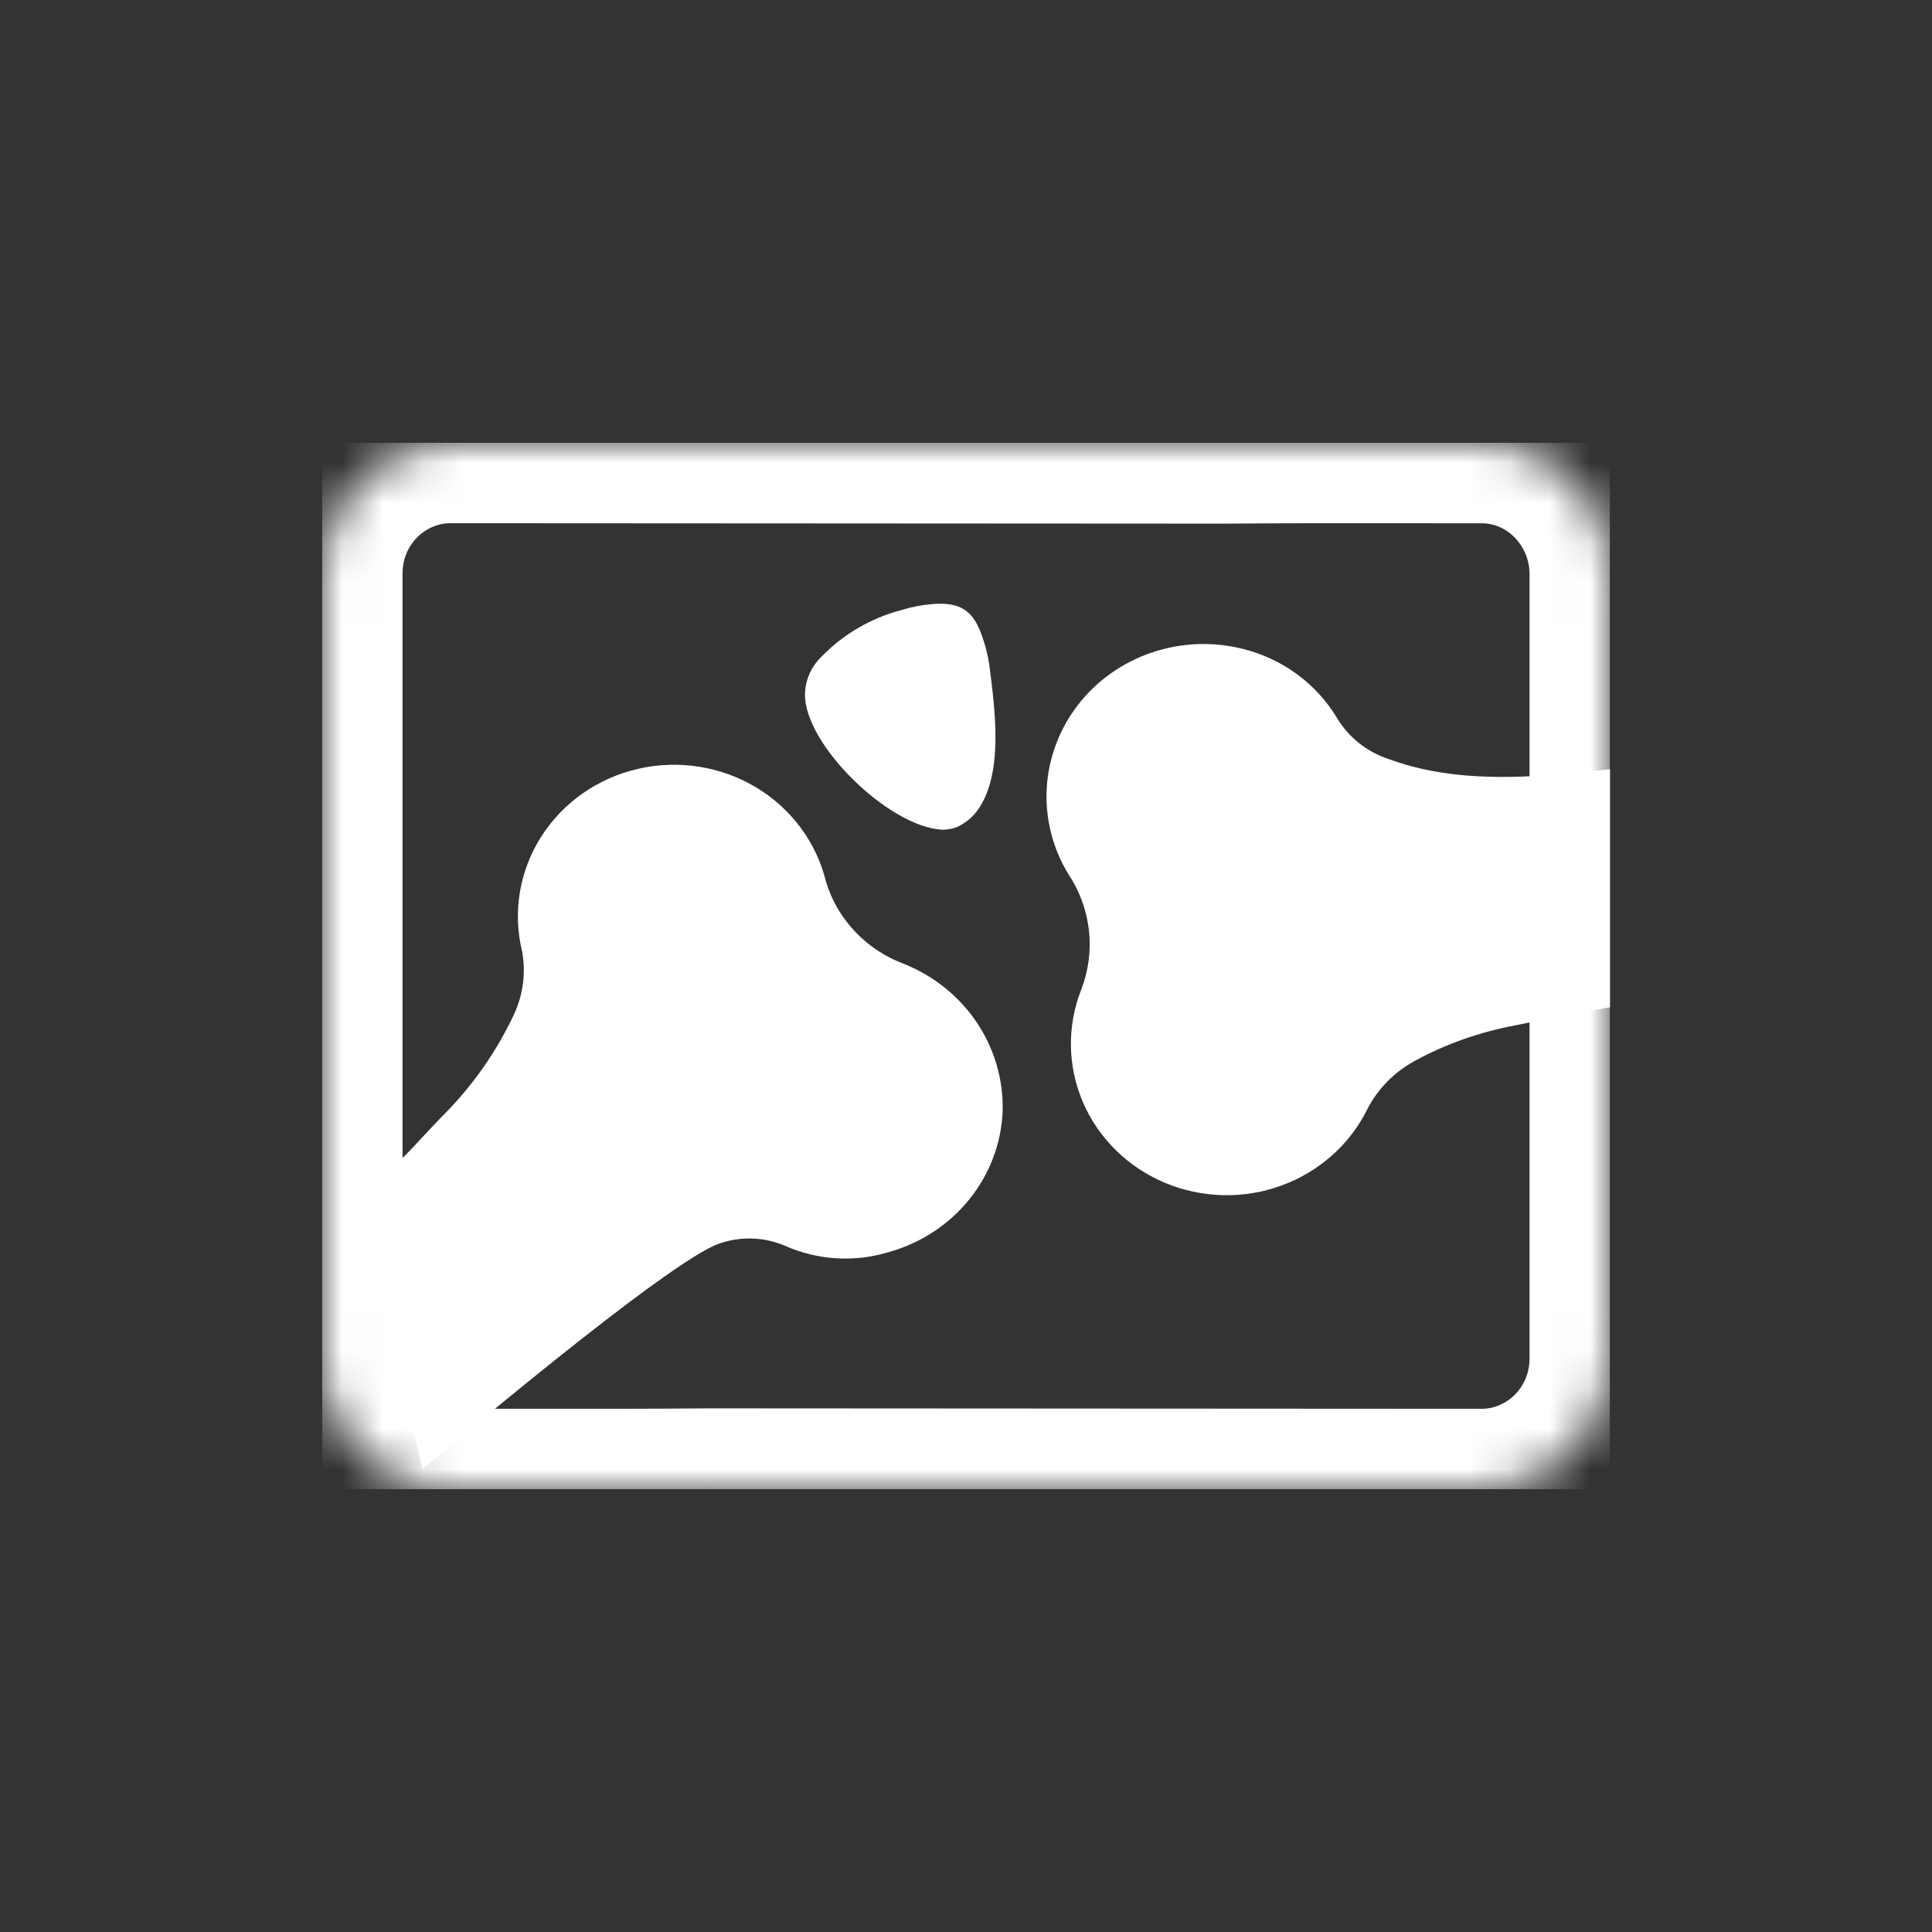 <?xml version="1.0" encoding="UTF-8"?> <svg xmlns="http://www.w3.org/2000/svg" width="48" height="48" viewBox="0 0 48 48" fill="none"><rect x="0" y="0" width="48" height="48" fill="#333333" stroke="none"/><g clip-path="url(#clip0)"><mask id="path-1-inside-1" fill="white"><path d="M8.394 35.299C8.144 34.836 8.001 34.303 8.001 33.736C8.001 33.734 8.001 33.733 8.001 33.732C8.001 33.732 8.001 33.732 8.001 33.732L8.001 14.25C8.001 12.453 9.433 10.999 11.183 10.999L30.352 11.01C31.833 10.997 33.394 10.998 35.039 11C35.622 11.001 36.215 11.001 36.819 11.001C38.017 11.001 39.066 11.69 39.608 12.701C39.858 13.165 40.001 13.698 40.001 14.265C40.001 14.266 40.001 14.267 40.001 14.268C40.001 14.268 40.001 14.268 40.001 14.268L40.001 33.75C40.001 35.547 38.569 37.001 36.819 37.001L17.65 36.99C16.169 37.003 14.608 37.002 12.963 37C12.38 37 11.787 36.999 11.183 36.999C9.985 36.999 8.936 36.31 8.394 35.299Z"></path></mask><path d="M8.394 35.299L10.156 34.353L10.154 34.35L8.394 35.299ZM11.183 10.999L11.184 8.999L11.183 8.999L11.183 10.999ZM30.352 11.01L30.351 13.01C30.357 13.01 30.363 13.01 30.369 13.01L30.352 11.01ZM35.039 11L35.037 13L35.039 11ZM36.819 11.001L36.819 9.001L36.818 9.001L36.819 11.001ZM39.608 12.701L37.846 13.647L37.848 13.65L39.608 12.701ZM40.001 33.75L42.001 33.75L40.001 33.75ZM36.819 37.001L36.817 39.001L36.819 39.001L36.819 37.001ZM17.65 36.99L17.651 34.99C17.645 34.99 17.639 34.99 17.633 34.99L17.65 36.99ZM12.963 37L12.961 39L12.961 39L12.963 37ZM11.183 36.999L11.183 38.999L11.184 38.999L11.183 36.999ZM6.001 33.736C6.001 34.641 6.229 35.5 6.634 36.249L10.154 34.35C10.058 34.171 10.001 33.964 10.001 33.736L6.001 33.736ZM6.001 33.732C6.001 33.732 6.001 33.732 6.001 33.732C6.001 33.732 6.001 33.732 6.001 33.732C6.001 33.732 6.001 33.732 6.001 33.732C6.001 33.732 6.001 33.732 6.001 33.732C6.001 33.732 6.001 33.732 6.001 33.732C6.001 33.732 6.001 33.732 6.001 33.732C6.001 33.732 6.001 33.732 6.001 33.732C6.001 33.732 6.001 33.732 6.001 33.732C6.001 33.732 6.001 33.732 6.001 33.732C6.001 33.732 6.001 33.732 6.001 33.732C6.001 33.732 6.001 33.732 6.001 33.732C6.001 33.732 6.001 33.732 6.001 33.732C6.001 33.732 6.001 33.732 6.001 33.732C6.001 33.732 6.001 33.732 6.001 33.732C6.001 33.732 6.001 33.732 6.001 33.732C6.001 33.732 6.001 33.732 6.001 33.732C6.001 33.732 6.001 33.732 6.001 33.732C6.001 33.732 6.001 33.732 6.001 33.732C6.001 33.732 6.001 33.732 6.001 33.732C6.001 33.732 6.001 33.732 6.001 33.732C6.001 33.732 6.001 33.732 6.001 33.732C6.001 33.732 6.001 33.732 6.001 33.732C6.001 33.732 6.001 33.732 6.001 33.732C6.001 33.732 6.001 33.732 6.001 33.732C6.001 33.732 6.001 33.732 6.001 33.732C6.001 33.732 6.001 33.732 6.001 33.732C6.001 33.732 6.001 33.732 6.001 33.732C6.001 33.732 6.001 33.732 6.001 33.732C6.001 33.732 6.001 33.732 6.001 33.732C6.001 33.732 6.001 33.732 6.001 33.732C6.001 33.732 6.001 33.732 6.001 33.732C6.001 33.732 6.001 33.732 6.001 33.732C6.001 33.732 6.001 33.732 6.001 33.732C6.001 33.732 6.001 33.732 6.001 33.733C6.001 33.733 6.001 33.733 6.001 33.733C6.001 33.733 6.001 33.733 6.001 33.733C6.001 33.733 6.001 33.733 6.001 33.733C6.001 33.733 6.001 33.733 6.001 33.733C6.001 33.733 6.001 33.733 6.001 33.733C6.001 33.733 6.001 33.733 6.001 33.733C6.001 33.733 6.001 33.733 6.001 33.733C6.001 33.733 6.001 33.733 6.001 33.733C6.001 33.733 6.001 33.733 6.001 33.733C6.001 33.733 6.001 33.733 6.001 33.733C6.001 33.733 6.001 33.733 6.001 33.733C6.001 33.733 6.001 33.733 6.001 33.733C6.001 33.733 6.001 33.733 6.001 33.733C6.001 33.733 6.001 33.733 6.001 33.733C6.001 33.733 6.001 33.733 6.001 33.733C6.001 33.733 6.001 33.733 6.001 33.733C6.001 33.733 6.001 33.733 6.001 33.733C6.001 33.733 6.001 33.733 6.001 33.733C6.001 33.733 6.001 33.733 6.001 33.733C6.001 33.733 6.001 33.733 6.001 33.733C6.001 33.733 6.001 33.733 6.001 33.733C6.001 33.733 6.001 33.733 6.001 33.733C6.001 33.733 6.001 33.733 6.001 33.733C6.001 33.733 6.001 33.733 6.001 33.733C6.001 33.733 6.001 33.733 6.001 33.733C6.001 33.733 6.001 33.733 6.001 33.733C6.001 33.733 6.001 33.733 6.001 33.733C6.001 33.733 6.001 33.733 6.001 33.733C6.001 33.733 6.001 33.733 6.001 33.733C6.001 33.733 6.001 33.733 6.001 33.733C6.001 33.733 6.001 33.733 6.001 33.733C6.001 33.733 6.001 33.733 6.001 33.733C6.001 33.733 6.001 33.733 6.001 33.733C6.001 33.733 6.001 33.733 6.001 33.733C6.001 33.733 6.001 33.733 6.001 33.733C6.001 33.733 6.001 33.733 6.001 33.733C6.001 33.733 6.001 33.733 6.001 33.733C6.001 33.733 6.001 33.733 6.001 33.733C6.001 33.733 6.001 33.733 6.001 33.733C6.001 33.733 6.001 33.733 6.001 33.733C6.001 33.733 6.001 33.733 6.001 33.733C6.001 33.733 6.001 33.733 6.001 33.733C6.001 33.733 6.001 33.733 6.001 33.733C6.001 33.733 6.001 33.733 6.001 33.733C6.001 33.733 6.001 33.733 6.001 33.733C6.001 33.733 6.001 33.733 6.001 33.733C6.001 33.733 6.001 33.733 6.001 33.733C6.001 33.733 6.001 33.733 6.001 33.733C6.001 33.733 6.001 33.733 6.001 33.733C6.001 33.733 6.001 33.733 6.001 33.733C6.001 33.733 6.001 33.733 6.001 33.733C6.001 33.733 6.001 33.733 6.001 33.733C6.001 33.733 6.001 33.733 6.001 33.733C6.001 33.733 6.001 33.733 6.001 33.733C6.001 33.733 6.001 33.733 6.001 33.733C6.001 33.733 6.001 33.733 6.001 33.733C6.001 33.733 6.001 33.733 6.001 33.733C6.001 33.733 6.001 33.733 6.001 33.733C6.001 33.733 6.001 33.733 6.001 33.733C6.001 33.733 6.001 33.733 6.001 33.733C6.001 33.733 6.001 33.733 6.001 33.733C6.001 33.733 6.001 33.733 6.001 33.733C6.001 33.733 6.001 33.733 6.001 33.733C6.001 33.733 6.001 33.733 6.001 33.733C6.001 33.733 6.001 33.733 6.001 33.733C6.001 33.733 6.001 33.733 6.001 33.733C6.001 33.733 6.001 33.733 6.001 33.733C6.001 33.733 6.001 33.733 6.001 33.733C6.001 33.733 6.001 33.733 6.001 33.733C6.001 33.733 6.001 33.733 6.001 33.733C6.001 33.733 6.001 33.733 6.001 33.733C6.001 33.733 6.001 33.733 6.001 33.733C6.001 33.733 6.001 33.733 6.001 33.733C6.001 33.733 6.001 33.733 6.001 33.733C6.001 33.733 6.001 33.733 6.001 33.733C6.001 33.733 6.001 33.733 6.001 33.733C6.001 33.733 6.001 33.733 6.001 33.733C6.001 33.733 6.001 33.733 6.001 33.733C6.001 33.733 6.001 33.733 6.001 33.733C6.001 33.733 6.001 33.733 6.001 33.733C6.001 33.733 6.001 33.733 6.001 33.733C6.001 33.733 6.001 33.733 6.001 33.733C6.001 33.733 6.001 33.733 6.001 33.733C6.001 33.733 6.001 33.733 6.001 33.733C6.001 33.733 6.001 33.733 6.001 33.733C6.001 33.733 6.001 33.733 6.001 33.733C6.001 33.733 6.001 33.733 6.001 33.733C6.001 33.733 6.001 33.733 6.001 33.733C6.001 33.733 6.001 33.733 6.001 33.733C6.001 33.733 6.001 33.733 6.001 33.733C6.001 33.733 6.001 33.733 6.001 33.733C6.001 33.733 6.001 33.733 6.001 33.733C6.001 33.733 6.001 33.733 6.001 33.733C6.001 33.733 6.001 33.733 6.001 33.733C6.001 33.733 6.001 33.733 6.001 33.733C6.001 33.733 6.001 33.733 6.001 33.733C6.001 33.733 6.001 33.733 6.001 33.733C6.001 33.733 6.001 33.733 6.001 33.733C6.001 33.733 6.001 33.733 6.001 33.733C6.001 33.733 6.001 33.733 6.001 33.733C6.001 33.733 6.001 33.733 6.001 33.733C6.001 33.733 6.001 33.733 6.001 33.733C6.001 33.733 6.001 33.733 6.001 33.733C6.001 33.733 6.001 33.733 6.001 33.733C6.001 33.733 6.001 33.733 6.001 33.733C6.001 33.733 6.001 33.733 6.001 33.733C6.001 33.733 6.001 33.733 6.001 33.733C6.001 33.733 6.001 33.733 6.001 33.733C6.001 33.733 6.001 33.733 6.001 33.733C6.001 33.733 6.001 33.733 6.001 33.733C6.001 33.733 6.001 33.733 6.001 33.733C6.001 33.733 6.001 33.733 6.001 33.733C6.001 33.733 6.001 33.733 6.001 33.733C6.001 33.733 6.001 33.733 6.001 33.733C6.001 33.733 6.001 33.733 6.001 33.733C6.001 33.733 6.001 33.733 6.001 33.733C6.001 33.733 6.001 33.733 6.001 33.733C6.001 33.733 6.001 33.733 6.001 33.733C6.001 33.733 6.001 33.733 6.001 33.733C6.001 33.733 6.001 33.733 6.001 33.733C6.001 33.733 6.001 33.733 6.001 33.733C6.001 33.733 6.001 33.733 6.001 33.733C6.001 33.733 6.001 33.733 6.001 33.733C6.001 33.733 6.001 33.733 6.001 33.733C6.001 33.733 6.001 33.733 6.001 33.733C6.001 33.733 6.001 33.733 6.001 33.733C6.001 33.733 6.001 33.733 6.001 33.733C6.001 33.733 6.001 33.733 6.001 33.733C6.001 33.733 6.001 33.733 6.001 33.733C6.001 33.733 6.001 33.733 6.001 33.733C6.001 33.733 6.001 33.733 6.001 33.733C6.001 33.733 6.001 33.733 6.001 33.733C6.001 33.733 6.001 33.733 6.001 33.733C6.001 33.733 6.001 33.733 6.001 33.733C6.001 33.733 6.001 33.733 6.001 33.733C6.001 33.733 6.001 33.733 6.001 33.733C6.001 33.733 6.001 33.733 6.001 33.733C6.001 33.733 6.001 33.733 6.001 33.733C6.001 33.733 6.001 33.733 6.001 33.733C6.001 33.733 6.001 33.733 6.001 33.733C6.001 33.733 6.001 33.733 6.001 33.733C6.001 33.733 6.001 33.733 6.001 33.733C6.001 33.733 6.001 33.733 6.001 33.733C6.001 33.733 6.001 33.733 6.001 33.733C6.001 33.733 6.001 33.733 6.001 33.733C6.001 33.733 6.001 33.733 6.001 33.733C6.001 33.733 6.001 33.733 6.001 33.733C6.001 33.733 6.001 33.733 6.001 33.733C6.001 33.733 6.001 33.733 6.001 33.733C6.001 33.733 6.001 33.733 6.001 33.733C6.001 33.733 6.001 33.733 6.001 33.733C6.001 33.733 6.001 33.733 6.001 33.733C6.001 33.733 6.001 33.733 6.001 33.733C6.001 33.733 6.001 33.733 6.001 33.733C6.001 33.733 6.001 33.733 6.001 33.733C6.001 33.733 6.001 33.733 6.001 33.733C6.001 33.733 6.001 33.733 6.001 33.733C6.001 33.733 6.001 33.733 6.001 33.733C6.001 33.733 6.001 33.733 6.001 33.733C6.001 33.733 6.001 33.733 6.001 33.733C6.001 33.733 6.001 33.733 6.001 33.733C6.001 33.733 6.001 33.733 6.001 33.733C6.001 33.733 6.001 33.733 6.001 33.733C6.001 33.733 6.001 33.733 6.001 33.733C6.001 33.733 6.001 33.733 6.001 33.733C6.001 33.733 6.001 33.733 6.001 33.733C6.001 33.733 6.001 33.733 6.001 33.733C6.001 33.733 6.001 33.733 6.001 33.733C6.001 33.733 6.001 33.733 6.001 33.733C6.001 33.733 6.001 33.733 6.001 33.733C6.001 33.733 6.001 33.733 6.001 33.733C6.001 33.733 6.001 33.733 6.001 33.733C6.001 33.733 6.001 33.733 6.001 33.733C6.001 33.734 6.001 33.734 6.001 33.734C6.001 33.734 6.001 33.734 6.001 33.734C6.001 33.734 6.001 33.734 6.001 33.734C6.001 33.734 6.001 33.734 6.001 33.734C6.001 33.734 6.001 33.734 6.001 33.734C6.001 33.734 6.001 33.734 6.001 33.734C6.001 33.734 6.001 33.734 6.001 33.734C6.001 33.734 6.001 33.734 6.001 33.734C6.001 33.734 6.001 33.734 6.001 33.734C6.001 33.734 6.001 33.734 6.001 33.734C6.001 33.734 6.001 33.734 6.001 33.734C6.001 33.734 6.001 33.734 6.001 33.734C6.001 33.734 6.001 33.734 6.001 33.734C6.001 33.734 6.001 33.734 6.001 33.734C6.001 33.734 6.001 33.734 6.001 33.734C6.001 33.734 6.001 33.734 6.001 33.734C6.001 33.734 6.001 33.734 6.001 33.734C6.001 33.734 6.001 33.734 6.001 33.734C6.001 33.734 6.001 33.734 6.001 33.734C6.001 33.734 6.001 33.734 6.001 33.734C6.001 33.734 6.001 33.734 6.001 33.734C6.001 33.734 6.001 33.734 6.001 33.734C6.001 33.734 6.001 33.734 6.001 33.734C6.001 33.734 6.001 33.734 6.001 33.734C6.001 33.734 6.001 33.734 6.001 33.734C6.001 33.734 6.001 33.734 6.001 33.734C6.001 33.734 6.001 33.734 6.001 33.734C6.001 33.734 6.001 33.734 6.001 33.734C6.001 33.734 6.001 33.734 6.001 33.734C6.001 33.734 6.001 33.734 6.001 33.734C6.001 33.734 6.001 33.734 6.001 33.734C6.001 33.734 6.001 33.734 6.001 33.734C6.001 33.734 6.001 33.734 6.001 33.734C6.001 33.734 6.001 33.734 6.001 33.734C6.001 33.734 6.001 33.734 6.001 33.734C6.001 33.734 6.001 33.734 6.001 33.734C6.001 33.734 6.001 33.734 6.001 33.734C6.001 33.734 6.001 33.734 6.001 33.734C6.001 33.734 6.001 33.734 6.001 33.734C6.001 33.734 6.001 33.734 6.001 33.734C6.001 33.734 6.001 33.734 6.001 33.734C6.001 33.734 6.001 33.734 6.001 33.734C6.001 33.734 6.001 33.734 6.001 33.734C6.001 33.734 6.001 33.734 6.001 33.734C6.001 33.734 6.001 33.734 6.001 33.734C6.001 33.734 6.001 33.734 6.001 33.734C6.001 33.734 6.001 33.734 6.001 33.734C6.001 33.734 6.001 33.734 6.001 33.734C6.001 33.734 6.001 33.734 6.001 33.734C6.001 33.734 6.001 33.734 6.001 33.734C6.001 33.734 6.001 33.734 6.001 33.734C6.001 33.734 6.001 33.734 6.001 33.734C6.001 33.734 6.001 33.734 6.001 33.734C6.001 33.734 6.001 33.734 6.001 33.734C6.001 33.734 6.001 33.734 6.001 33.734C6.001 33.734 6.001 33.734 6.001 33.734C6.001 33.734 6.001 33.734 6.001 33.734C6.001 33.734 6.001 33.734 6.001 33.734C6.001 33.734 6.001 33.734 6.001 33.734C6.001 33.734 6.001 33.734 6.001 33.734C6.001 33.734 6.001 33.734 6.001 33.734C6.001 33.734 6.001 33.734 6.001 33.734C6.001 33.734 6.001 33.734 6.001 33.734C6.001 33.734 6.001 33.734 6.001 33.734C6.001 33.734 6.001 33.734 6.001 33.734C6.001 33.734 6.001 33.734 6.001 33.734C6.001 33.734 6.001 33.734 6.001 33.734C6.001 33.734 6.001 33.734 6.001 33.734C6.001 33.734 6.001 33.734 6.001 33.734C6.001 33.734 6.001 33.734 6.001 33.734C6.001 33.734 6.001 33.734 6.001 33.734C6.001 33.734 6.001 33.734 6.001 33.734C6.001 33.734 6.001 33.734 6.001 33.734C6.001 33.734 6.001 33.734 6.001 33.734C6.001 33.734 6.001 33.734 6.001 33.734C6.001 33.734 6.001 33.734 6.001 33.734C6.001 33.734 6.001 33.734 6.001 33.734C6.001 33.734 6.001 33.734 6.001 33.734C6.001 33.734 6.001 33.734 6.001 33.734C6.001 33.734 6.001 33.734 6.001 33.734C6.001 33.734 6.001 33.734 6.001 33.734C6.001 33.734 6.001 33.734 6.001 33.734C6.001 33.734 6.001 33.734 6.001 33.734C6.001 33.734 6.001 33.734 6.001 33.734C6.001 33.734 6.001 33.734 6.001 33.734C6.001 33.734 6.001 33.734 6.001 33.734C6.001 33.734 6.001 33.734 6.001 33.734C6.001 33.734 6.001 33.734 6.001 33.734C6.001 33.734 6.001 33.734 6.001 33.734C6.001 33.734 6.001 33.734 6.001 33.734C6.001 33.734 6.001 33.734 6.001 33.734C6.001 33.734 6.001 33.734 6.001 33.734C6.001 33.734 6.001 33.734 6.001 33.734C6.001 33.734 6.001 33.734 6.001 33.734C6.001 33.734 6.001 33.734 6.001 33.734C6.001 33.734 6.001 33.734 6.001 33.734C6.001 33.734 6.001 33.734 6.001 33.734C6.001 33.734 6.001 33.734 6.001 33.734C6.001 33.734 6.001 33.734 6.001 33.734C6.001 33.734 6.001 33.734 6.001 33.734C6.001 33.734 6.001 33.734 6.001 33.734C6.001 33.734 6.001 33.734 6.001 33.734C6.001 33.734 6.001 33.734 6.001 33.734C6.001 33.734 6.001 33.734 6.001 33.734C6.001 33.734 6.001 33.734 6.001 33.734C6.001 33.734 6.001 33.734 6.001 33.734C6.001 33.734 6.001 33.734 6.001 33.734C6.001 33.734 6.001 33.734 6.001 33.734C6.001 33.734 6.001 33.734 6.001 33.734C6.001 33.734 6.001 33.734 6.001 33.734C6.001 33.734 6.001 33.734 6.001 33.734C6.001 33.734 6.001 33.734 6.001 33.734C6.001 33.734 6.001 33.734 6.001 33.734C6.001 33.734 6.001 33.734 6.001 33.734C6.001 33.734 6.001 33.734 6.001 33.734C6.001 33.734 6.001 33.734 6.001 33.734C6.001 33.734 6.001 33.734 6.001 33.734C6.001 33.734 6.001 33.734 6.001 33.734C6.001 33.734 6.001 33.734 6.001 33.734C6.001 33.734 6.001 33.734 6.001 33.734C6.001 33.734 6.001 33.734 6.001 33.734C6.001 33.734 6.001 33.734 6.001 33.734C6.001 33.734 6.001 33.734 6.001 33.734C6.001 33.734 6.001 33.734 6.001 33.734C6.001 33.734 6.001 33.734 6.001 33.734C6.001 33.734 6.001 33.734 6.001 33.734C6.001 33.734 6.001 33.734 6.001 33.734C6.001 33.734 6.001 33.734 6.001 33.734C6.001 33.734 6.001 33.734 6.001 33.734C6.001 33.734 6.001 33.734 6.001 33.734C6.001 33.734 6.001 33.734 6.001 33.734C6.001 33.734 6.001 33.734 6.001 33.734C6.001 33.734 6.001 33.734 6.001 33.734C6.001 33.734 6.001 33.734 6.001 33.734C6.001 33.734 6.001 33.734 6.001 33.734C6.001 33.734 6.001 33.734 6.001 33.734C6.001 33.734 6.001 33.734 6.001 33.734C6.001 33.734 6.001 33.734 6.001 33.734C6.001 33.734 6.001 33.734 6.001 33.734C6.001 33.734 6.001 33.734 6.001 33.734C6.001 33.734 6.001 33.734 6.001 33.734C6.001 33.734 6.001 33.734 6.001 33.734C6.001 33.734 6.001 33.734 6.001 33.734C6.001 33.734 6.001 33.734 6.001 33.734C6.001 33.734 6.001 33.734 6.001 33.734C6.001 33.734 6.001 33.734 6.001 33.734C6.001 33.734 6.001 33.734 6.001 33.734C6.001 33.734 6.001 33.734 6.001 33.734C6.001 33.734 6.001 33.734 6.001 33.734C6.001 33.734 6.001 33.734 6.001 33.734C6.001 33.734 6.001 33.734 6.001 33.734C6.001 33.734 6.001 33.734 6.001 33.734C6.001 33.734 6.001 33.734 6.001 33.734C6.001 33.734 6.001 33.734 6.001 33.734C6.001 33.734 6.001 33.734 6.001 33.734C6.001 33.734 6.001 33.734 6.001 33.734C6.001 33.734 6.001 33.734 6.001 33.734C6.001 33.734 6.001 33.735 6.001 33.735C6.001 33.735 6.001 33.735 6.001 33.735C6.001 33.735 6.001 33.735 6.001 33.735C6.001 33.735 6.001 33.735 6.001 33.735C6.001 33.735 6.001 33.735 6.001 33.735C6.001 33.735 6.001 33.735 6.001 33.735C6.001 33.735 6.001 33.735 6.001 33.735C6.001 33.735 6.001 33.735 6.001 33.735C6.001 33.735 6.001 33.735 6.001 33.735C6.001 33.735 6.001 33.735 6.001 33.735C6.001 33.735 6.001 33.735 6.001 33.735C6.001 33.735 6.001 33.735 6.001 33.735C6.001 33.735 6.001 33.735 6.001 33.735C6.001 33.735 6.001 33.735 6.001 33.735C6.001 33.735 6.001 33.735 6.001 33.735C6.001 33.735 6.001 33.735 6.001 33.735C6.001 33.735 6.001 33.735 6.001 33.735C6.001 33.735 6.001 33.735 6.001 33.735C6.001 33.735 6.001 33.735 6.001 33.735C6.001 33.735 6.001 33.735 6.001 33.735C6.001 33.735 6.001 33.735 6.001 33.735C6.001 33.735 6.001 33.735 6.001 33.735C6.001 33.735 6.001 33.735 6.001 33.735C6.001 33.735 6.001 33.735 6.001 33.735C6.001 33.735 6.001 33.735 6.001 33.735C6.001 33.735 6.001 33.735 6.001 33.735C6.001 33.735 6.001 33.735 6.001 33.735C6.001 33.735 6.001 33.735 6.001 33.735C6.001 33.735 6.001 33.735 6.001 33.735C6.001 33.735 6.001 33.735 6.001 33.735C6.001 33.735 6.001 33.735 6.001 33.735C6.001 33.735 6.001 33.735 6.001 33.735C6.001 33.735 6.001 33.735 6.001 33.735C6.001 33.735 6.001 33.735 6.001 33.735C6.001 33.735 6.001 33.735 6.001 33.735C6.001 33.735 6.001 33.735 6.001 33.735C6.001 33.735 6.001 33.735 6.001 33.735C6.001 33.735 6.001 33.735 6.001 33.735C6.001 33.735 6.001 33.735 6.001 33.735C6.001 33.735 6.001 33.735 6.001 33.735C6.001 33.735 6.001 33.735 6.001 33.735C6.001 33.735 6.001 33.735 6.001 33.735C6.001 33.735 6.001 33.735 6.001 33.735C6.001 33.735 6.001 33.735 6.001 33.735C6.001 33.735 6.001 33.735 6.001 33.735C6.001 33.735 6.001 33.735 6.001 33.735C6.001 33.735 6.001 33.735 6.001 33.735C6.001 33.735 6.001 33.735 6.001 33.735C6.001 33.735 6.001 33.735 6.001 33.735C6.001 33.735 6.001 33.735 6.001 33.735C6.001 33.735 6.001 33.735 6.001 33.735C6.001 33.735 6.001 33.735 6.001 33.735C6.001 33.735 6.001 33.735 6.001 33.735C6.001 33.735 6.001 33.735 6.001 33.735C6.001 33.735 6.001 33.735 6.001 33.735C6.001 33.735 6.001 33.735 6.001 33.735C6.001 33.735 6.001 33.735 6.001 33.735C6.001 33.735 6.001 33.735 6.001 33.735C6.001 33.735 6.001 33.735 6.001 33.735C6.001 33.735 6.001 33.735 6.001 33.735C6.001 33.735 6.001 33.735 6.001 33.735C6.001 33.735 6.001 33.735 6.001 33.735C6.001 33.735 6.001 33.735 6.001 33.735C6.001 33.735 6.001 33.735 6.001 33.735C6.001 33.735 6.001 33.735 6.001 33.735C6.001 33.735 6.001 33.735 6.001 33.735C6.001 33.735 6.001 33.735 6.001 33.735C6.001 33.735 6.001 33.735 6.001 33.735C6.001 33.735 6.001 33.735 6.001 33.735C6.001 33.735 6.001 33.735 6.001 33.735C6.001 33.735 6.001 33.735 6.001 33.735C6.001 33.735 6.001 33.735 6.001 33.735C6.001 33.735 6.001 33.735 6.001 33.735C6.001 33.735 6.001 33.735 6.001 33.735C6.001 33.735 6.001 33.735 6.001 33.735C6.001 33.735 6.001 33.735 6.001 33.735C6.001 33.735 6.001 33.735 6.001 33.735C6.001 33.735 6.001 33.735 6.001 33.735C6.001 33.735 6.001 33.735 6.001 33.735C6.001 33.735 6.001 33.735 6.001 33.735C6.001 33.735 6.001 33.735 6.001 33.735C6.001 33.735 6.001 33.735 6.001 33.735C6.001 33.735 6.001 33.735 6.001 33.735C6.001 33.735 6.001 33.735 6.001 33.735C6.001 33.735 6.001 33.735 6.001 33.735C6.001 33.735 6.001 33.735 6.001 33.735C6.001 33.735 6.001 33.735 6.001 33.735C6.001 33.735 6.001 33.735 6.001 33.735C6.001 33.735 6.001 33.735 6.001 33.735C6.001 33.735 6.001 33.735 6.001 33.735C6.001 33.735 6.001 33.735 6.001 33.735C6.001 33.735 6.001 33.735 6.001 33.735C6.001 33.735 6.001 33.735 6.001 33.735C6.001 33.735 6.001 33.735 6.001 33.735C6.001 33.735 6.001 33.735 6.001 33.735C6.001 33.735 6.001 33.735 6.001 33.735C6.001 33.735 6.001 33.735 6.001 33.735C6.001 33.735 6.001 33.735 6.001 33.735C6.001 33.735 6.001 33.735 6.001 33.735C6.001 33.735 6.001 33.735 6.001 33.735C6.001 33.735 6.001 33.735 6.001 33.735C6.001 33.735 6.001 33.735 6.001 33.735C6.001 33.735 6.001 33.735 6.001 33.735C6.001 33.735 6.001 33.735 6.001 33.735C6.001 33.735 6.001 33.735 6.001 33.735C6.001 33.735 6.001 33.735 6.001 33.735C6.001 33.735 6.001 33.735 6.001 33.735C6.001 33.735 6.001 33.735 6.001 33.735C6.001 33.735 6.001 33.735 6.001 33.735C6.001 33.735 6.001 33.735 6.001 33.735C6.001 33.735 6.001 33.735 6.001 33.735C6.001 33.735 6.001 33.735 6.001 33.735C6.001 33.735 6.001 33.735 6.001 33.735C6.001 33.735 6.001 33.735 6.001 33.735C6.001 33.735 6.001 33.735 6.001 33.735C6.001 33.735 6.001 33.735 6.001 33.735C6.001 33.735 6.001 33.735 6.001 33.735C6.001 33.735 6.001 33.735 6.001 33.735C6.001 33.735 6.001 33.735 6.001 33.735C6.001 33.735 6.001 33.735 6.001 33.735C6.001 33.735 6.001 33.735 6.001 33.735C6.001 33.735 6.001 33.735 6.001 33.735C6.001 33.735 6.001 33.735 6.001 33.735C6.001 33.735 6.001 33.735 6.001 33.735C6.001 33.735 6.001 33.735 6.001 33.735C6.001 33.735 6.001 33.735 6.001 33.735C6.001 33.735 6.001 33.735 6.001 33.735C6.001 33.735 6.001 33.735 6.001 33.735C6.001 33.735 6.001 33.735 6.001 33.735C6.001 33.735 6.001 33.735 6.001 33.735C6.001 33.735 6.001 33.735 6.001 33.735C6.001 33.735 6.001 33.735 6.001 33.735C6.001 33.735 6.001 33.735 6.001 33.735C6.001 33.735 6.001 33.735 6.001 33.735C6.001 33.735 6.001 33.735 6.001 33.735C6.001 33.735 6.001 33.735 6.001 33.735C6.001 33.735 6.001 33.735 6.001 33.735C6.001 33.735 6.001 33.735 6.001 33.735C6.001 33.735 6.001 33.735 6.001 33.735C6.001 33.735 6.001 33.735 6.001 33.735C6.001 33.735 6.001 33.735 6.001 33.735C6.001 33.735 6.001 33.735 6.001 33.735C6.001 33.735 6.001 33.736 6.001 33.736C6.001 33.736 6.001 33.736 6.001 33.736C6.001 33.736 6.001 33.736 6.001 33.736C6.001 33.736 6.001 33.736 6.001 33.736C6.001 33.736 6.001 33.736 6.001 33.736C6.001 33.736 6.001 33.736 6.001 33.736L10.001 33.736C10.001 33.736 10.001 33.736 10.001 33.736C10.001 33.736 10.001 33.736 10.001 33.736C10.001 33.736 10.001 33.736 10.001 33.736C10.001 33.736 10.001 33.736 10.001 33.736C10.001 33.736 10.001 33.736 10.001 33.736C10.001 33.736 10.001 33.735 10.001 33.735C10.001 33.735 10.001 33.735 10.001 33.735C10.001 33.735 10.001 33.735 10.001 33.735C10.001 33.735 10.001 33.735 10.001 33.735C10.001 33.735 10.001 33.735 10.001 33.735C10.001 33.735 10.001 33.735 10.001 33.735C10.001 33.735 10.001 33.735 10.001 33.735C10.001 33.735 10.001 33.735 10.001 33.735C10.001 33.735 10.001 33.735 10.001 33.735C10.001 33.735 10.001 33.735 10.001 33.735C10.001 33.735 10.001 33.735 10.001 33.735C10.001 33.735 10.001 33.735 10.001 33.735C10.001 33.735 10.001 33.735 10.001 33.735C10.001 33.735 10.001 33.735 10.001 33.735C10.001 33.735 10.001 33.735 10.001 33.735C10.001 33.735 10.001 33.735 10.001 33.735C10.001 33.735 10.001 33.735 10.001 33.735C10.001 33.735 10.001 33.735 10.001 33.735C10.001 33.735 10.001 33.735 10.001 33.735C10.001 33.735 10.001 33.735 10.001 33.735C10.001 33.735 10.001 33.735 10.001 33.735C10.001 33.735 10.001 33.735 10.001 33.735C10.001 33.735 10.001 33.735 10.001 33.735C10.001 33.735 10.001 33.735 10.001 33.735C10.001 33.735 10.001 33.735 10.001 33.735C10.001 33.735 10.001 33.735 10.001 33.735C10.001 33.735 10.001 33.735 10.001 33.735C10.001 33.735 10.001 33.735 10.001 33.735C10.001 33.735 10.001 33.735 10.001 33.735C10.001 33.735 10.001 33.735 10.001 33.735C10.001 33.735 10.001 33.735 10.001 33.735C10.001 33.735 10.001 33.735 10.001 33.735C10.001 33.735 10.001 33.735 10.001 33.735C10.001 33.735 10.001 33.735 10.001 33.735C10.001 33.735 10.001 33.735 10.001 33.735C10.001 33.735 10.001 33.735 10.001 33.735C10.001 33.735 10.001 33.735 10.001 33.735C10.001 33.735 10.001 33.735 10.001 33.735C10.001 33.735 10.001 33.735 10.001 33.735C10.001 33.735 10.001 33.735 10.001 33.735C10.001 33.735 10.001 33.735 10.001 33.735C10.001 33.735 10.001 33.735 10.001 33.735C10.001 33.735 10.001 33.735 10.001 33.735C10.001 33.735 10.001 33.735 10.001 33.735C10.001 33.735 10.001 33.735 10.001 33.735C10.001 33.735 10.001 33.735 10.001 33.735C10.001 33.735 10.001 33.735 10.001 33.735C10.001 33.735 10.001 33.735 10.001 33.735C10.001 33.735 10.001 33.735 10.001 33.735C10.001 33.735 10.001 33.735 10.001 33.735C10.001 33.735 10.001 33.735 10.001 33.735C10.001 33.735 10.001 33.735 10.001 33.735C10.001 33.735 10.001 33.735 10.001 33.735C10.001 33.735 10.001 33.735 10.001 33.735C10.001 33.735 10.001 33.735 10.001 33.735C10.001 33.735 10.001 33.735 10.001 33.735C10.001 33.735 10.001 33.735 10.001 33.735C10.001 33.735 10.001 33.735 10.001 33.735C10.001 33.735 10.001 33.735 10.001 33.735C10.001 33.735 10.001 33.735 10.001 33.735C10.001 33.735 10.001 33.735 10.001 33.735C10.001 33.735 10.001 33.735 10.001 33.735C10.001 33.735 10.001 33.735 10.001 33.735C10.001 33.735 10.001 33.735 10.001 33.735C10.001 33.735 10.001 33.735 10.001 33.735C10.001 33.735 10.001 33.735 10.001 33.735C10.001 33.735 10.001 33.735 10.001 33.735C10.001 33.735 10.001 33.735 10.001 33.735C10.001 33.735 10.001 33.735 10.001 33.735C10.001 33.735 10.001 33.735 10.001 33.735C10.001 33.735 10.001 33.735 10.001 33.735C10.001 33.735 10.001 33.735 10.001 33.735C10.001 33.735 10.001 33.735 10.001 33.735C10.001 33.735 10.001 33.735 10.001 33.735C10.001 33.735 10.001 33.735 10.001 33.735C10.001 33.735 10.001 33.735 10.001 33.735C10.001 33.735 10.001 33.735 10.001 33.735C10.001 33.735 10.001 33.735 10.001 33.735C10.001 33.735 10.001 33.735 10.001 33.735C10.001 33.735 10.001 33.735 10.001 33.735C10.001 33.735 10.001 33.735 10.001 33.735C10.001 33.735 10.001 33.735 10.001 33.735C10.001 33.735 10.001 33.735 10.001 33.735C10.001 33.735 10.001 33.735 10.001 33.735C10.001 33.735 10.001 33.735 10.001 33.735C10.001 33.735 10.001 33.735 10.001 33.735C10.001 33.735 10.001 33.735 10.001 33.735C10.001 33.735 10.001 33.735 10.001 33.735C10.001 33.735 10.001 33.735 10.001 33.735C10.001 33.735 10.001 33.735 10.001 33.735C10.001 33.735 10.001 33.735 10.001 33.735C10.001 33.735 10.001 33.735 10.001 33.735C10.001 33.735 10.001 33.735 10.001 33.735C10.001 33.735 10.001 33.735 10.001 33.735C10.001 33.735 10.001 33.735 10.001 33.735C10.001 33.735 10.001 33.735 10.001 33.735C10.001 33.735 10.001 33.735 10.001 33.735C10.001 33.735 10.001 33.735 10.001 33.735C10.001 33.735 10.001 33.735 10.001 33.735C10.001 33.735 10.001 33.735 10.001 33.735C10.001 33.735 10.001 33.735 10.001 33.735C10.001 33.735 10.001 33.735 10.001 33.735C10.001 33.735 10.001 33.735 10.001 33.735C10.001 33.735 10.001 33.735 10.001 33.735C10.001 33.735 10.001 33.735 10.001 33.735C10.001 33.735 10.001 33.735 10.001 33.735C10.001 33.735 10.001 33.735 10.001 33.735C10.001 33.735 10.001 33.735 10.001 33.735C10.001 33.735 10.001 33.735 10.001 33.735C10.001 33.735 10.001 33.735 10.001 33.735C10.001 33.735 10.001 33.735 10.001 33.735C10.001 33.735 10.001 33.735 10.001 33.735C10.001 33.735 10.001 33.735 10.001 33.735C10.001 33.735 10.001 33.735 10.001 33.735C10.001 33.735 10.001 33.735 10.001 33.735C10.001 33.735 10.001 33.735 10.001 33.735C10.001 33.735 10.001 33.735 10.001 33.735C10.001 33.735 10.001 33.735 10.001 33.735C10.001 33.735 10.001 33.735 10.001 33.735C10.001 33.735 10.001 33.735 10.001 33.735C10.001 33.735 10.001 33.735 10.001 33.735C10.001 33.735 10.001 33.735 10.001 33.735C10.001 33.735 10.001 33.735 10.001 33.735C10.001 33.735 10.001 33.735 10.001 33.735C10.001 33.735 10.001 33.735 10.001 33.735C10.001 33.735 10.001 33.735 10.001 33.735C10.001 33.735 10.001 33.735 10.001 33.735C10.001 33.735 10.001 33.735 10.001 33.735C10.001 33.735 10.001 33.735 10.001 33.735C10.001 33.735 10.001 33.735 10.001 33.735C10.001 33.735 10.001 33.735 10.001 33.735C10.001 33.735 10.001 33.735 10.001 33.735C10.001 33.735 10.001 33.735 10.001 33.735C10.001 33.735 10.001 33.735 10.001 33.735C10.001 33.735 10.001 33.735 10.001 33.735C10.001 33.735 10.001 33.735 10.001 33.735C10.001 33.735 10.001 33.735 10.001 33.735C10.001 33.735 10.001 33.735 10.001 33.735C10.001 33.735 10.001 33.735 10.001 33.735C10.001 33.735 10.001 33.735 10.001 33.735C10.001 33.735 10.001 33.735 10.001 33.735C10.001 33.735 10.001 33.735 10.001 33.735C10.001 33.735 10.001 33.734 10.001 33.734C10.001 33.734 10.001 33.734 10.001 33.734C10.001 33.734 10.001 33.734 10.001 33.734C10.001 33.734 10.001 33.734 10.001 33.734C10.001 33.734 10.001 33.734 10.001 33.734C10.001 33.734 10.001 33.734 10.001 33.734C10.001 33.734 10.001 33.734 10.001 33.734C10.001 33.734 10.001 33.734 10.001 33.734C10.001 33.734 10.001 33.734 10.001 33.734C10.001 33.734 10.001 33.734 10.001 33.734C10.001 33.734 10.001 33.734 10.001 33.734C10.001 33.734 10.001 33.734 10.001 33.734C10.001 33.734 10.001 33.734 10.001 33.734C10.001 33.734 10.001 33.734 10.001 33.734C10.001 33.734 10.001 33.734 10.001 33.734C10.001 33.734 10.001 33.734 10.001 33.734C10.001 33.734 10.001 33.734 10.001 33.734C10.001 33.734 10.001 33.734 10.001 33.734C10.001 33.734 10.001 33.734 10.001 33.734C10.001 33.734 10.001 33.734 10.001 33.734C10.001 33.734 10.001 33.734 10.001 33.734C10.001 33.734 10.001 33.734 10.001 33.734C10.001 33.734 10.001 33.734 10.001 33.734C10.001 33.734 10.001 33.734 10.001 33.734C10.001 33.734 10.001 33.734 10.001 33.734C10.001 33.734 10.001 33.734 10.001 33.734C10.001 33.734 10.001 33.734 10.001 33.734C10.001 33.734 10.001 33.734 10.001 33.734C10.001 33.734 10.001 33.734 10.001 33.734C10.001 33.734 10.001 33.734 10.001 33.734C10.001 33.734 10.001 33.734 10.001 33.734C10.001 33.734 10.001 33.734 10.001 33.734C10.001 33.734 10.001 33.734 10.001 33.734C10.001 33.734 10.001 33.734 10.001 33.734C10.001 33.734 10.001 33.734 10.001 33.734C10.001 33.734 10.001 33.734 10.001 33.734C10.001 33.734 10.001 33.734 10.001 33.734C10.001 33.734 10.001 33.734 10.001 33.734C10.001 33.734 10.001 33.734 10.001 33.734C10.001 33.734 10.001 33.734 10.001 33.734C10.001 33.734 10.001 33.734 10.001 33.734C10.001 33.734 10.001 33.734 10.001 33.734C10.001 33.734 10.001 33.734 10.001 33.734C10.001 33.734 10.001 33.734 10.001 33.734C10.001 33.734 10.001 33.734 10.001 33.734C10.001 33.734 10.001 33.734 10.001 33.734C10.001 33.734 10.001 33.734 10.001 33.734C10.001 33.734 10.001 33.734 10.001 33.734C10.001 33.734 10.001 33.734 10.001 33.734C10.001 33.734 10.001 33.734 10.001 33.734C10.001 33.734 10.001 33.734 10.001 33.734C10.001 33.734 10.001 33.734 10.001 33.734C10.001 33.734 10.001 33.734 10.001 33.734C10.001 33.734 10.001 33.734 10.001 33.734C10.001 33.734 10.001 33.734 10.001 33.734C10.001 33.734 10.001 33.734 10.001 33.734C10.001 33.734 10.001 33.734 10.001 33.734C10.001 33.734 10.001 33.734 10.001 33.734C10.001 33.734 10.001 33.734 10.001 33.734C10.001 33.734 10.001 33.734 10.001 33.734C10.001 33.734 10.001 33.734 10.001 33.734C10.001 33.734 10.001 33.734 10.001 33.734C10.001 33.734 10.001 33.734 10.001 33.734C10.001 33.734 10.001 33.734 10.001 33.734C10.001 33.734 10.001 33.734 10.001 33.734C10.001 33.734 10.001 33.734 10.001 33.734C10.001 33.734 10.001 33.734 10.001 33.734C10.001 33.734 10.001 33.734 10.001 33.734C10.001 33.734 10.001 33.734 10.001 33.734C10.001 33.734 10.001 33.734 10.001 33.734C10.001 33.734 10.001 33.734 10.001 33.734C10.001 33.734 10.001 33.734 10.001 33.734C10.001 33.734 10.001 33.734 10.001 33.734C10.001 33.734 10.001 33.734 10.001 33.734C10.001 33.734 10.001 33.734 10.001 33.734C10.001 33.734 10.001 33.734 10.001 33.734C10.001 33.734 10.001 33.734 10.001 33.734C10.001 33.734 10.001 33.734 10.001 33.734C10.001 33.734 10.001 33.734 10.001 33.734C10.001 33.734 10.001 33.734 10.001 33.734C10.001 33.734 10.001 33.734 10.001 33.734C10.001 33.734 10.001 33.734 10.001 33.734C10.001 33.734 10.001 33.734 10.001 33.734C10.001 33.734 10.001 33.734 10.001 33.734C10.001 33.734 10.001 33.734 10.001 33.734C10.001 33.734 10.001 33.734 10.001 33.734C10.001 33.734 10.001 33.734 10.001 33.734C10.001 33.734 10.001 33.734 10.001 33.734C10.001 33.734 10.001 33.734 10.001 33.734C10.001 33.734 10.001 33.734 10.001 33.734C10.001 33.734 10.001 33.734 10.001 33.734C10.001 33.734 10.001 33.734 10.001 33.734C10.001 33.734 10.001 33.734 10.001 33.734C10.001 33.734 10.001 33.734 10.001 33.734C10.001 33.734 10.001 33.734 10.001 33.734C10.001 33.734 10.001 33.734 10.001 33.734C10.001 33.734 10.001 33.734 10.001 33.734C10.001 33.734 10.001 33.734 10.001 33.734C10.001 33.734 10.001 33.734 10.001 33.734C10.001 33.734 10.001 33.734 10.001 33.734C10.001 33.734 10.001 33.734 10.001 33.734C10.001 33.734 10.001 33.734 10.001 33.734C10.001 33.734 10.001 33.734 10.001 33.734C10.001 33.734 10.001 33.734 10.001 33.734C10.001 33.734 10.001 33.734 10.001 33.734C10.001 33.734 10.001 33.734 10.001 33.734C10.001 33.734 10.001 33.734 10.001 33.734C10.001 33.734 10.001 33.734 10.001 33.734C10.001 33.734 10.001 33.734 10.001 33.734C10.001 33.734 10.001 33.734 10.001 33.734C10.001 33.734 10.001 33.734 10.001 33.734C10.001 33.734 10.001 33.734 10.001 33.734C10.001 33.734 10.001 33.734 10.001 33.734C10.001 33.734 10.001 33.734 10.001 33.734C10.001 33.734 10.001 33.734 10.001 33.734C10.001 33.734 10.001 33.734 10.001 33.734C10.001 33.734 10.001 33.734 10.001 33.734C10.001 33.734 10.001 33.734 10.001 33.734C10.001 33.734 10.001 33.734 10.001 33.734C10.001 33.734 10.001 33.734 10.001 33.734C10.001 33.734 10.001 33.734 10.001 33.734C10.001 33.734 10.001 33.734 10.001 33.734C10.001 33.734 10.001 33.734 10.001 33.734C10.001 33.734 10.001 33.734 10.001 33.734C10.001 33.734 10.001 33.734 10.001 33.734C10.001 33.734 10.001 33.734 10.001 33.734C10.001 33.734 10.001 33.734 10.001 33.734C10.001 33.734 10.001 33.734 10.001 33.734C10.001 33.734 10.001 33.734 10.001 33.734C10.001 33.734 10.001 33.734 10.001 33.734C10.001 33.734 10.001 33.734 10.001 33.734C10.001 33.734 10.001 33.734 10.001 33.734C10.001 33.734 10.001 33.734 10.001 33.734C10.001 33.734 10.001 33.734 10.001 33.734C10.001 33.734 10.001 33.734 10.001 33.734C10.001 33.734 10.001 33.734 10.001 33.734C10.001 33.734 10.001 33.734 10.001 33.734C10.001 33.734 10.001 33.734 10.001 33.734C10.001 33.734 10.001 33.734 10.001 33.734C10.001 33.734 10.001 33.734 10.001 33.734C10.001 33.734 10.001 33.734 10.001 33.734C10.001 33.734 10.001 33.734 10.001 33.734C10.001 33.734 10.001 33.734 10.001 33.734C10.001 33.734 10.001 33.734 10.001 33.734C10.001 33.734 10.001 33.734 10.001 33.734C10.001 33.734 10.001 33.734 10.001 33.734C10.001 33.734 10.001 33.734 10.001 33.734C10.001 33.734 10.001 33.734 10.001 33.734C10.001 33.734 10.001 33.734 10.001 33.734C10.001 33.734 10.001 33.734 10.001 33.734C10.001 33.734 10.001 33.734 10.001 33.734C10.001 33.734 10.001 33.734 10.001 33.734C10.001 33.734 10.001 33.734 10.001 33.734C10.001 33.734 10.001 33.734 10.001 33.734C10.001 33.734 10.001 33.734 10.001 33.734C10.001 33.734 10.001 33.734 10.001 33.734C10.001 33.734 10.001 33.734 10.001 33.734C10.001 33.734 10.001 33.734 10.001 33.733C10.001 33.733 10.001 33.733 10.001 33.733C10.001 33.733 10.001 33.733 10.001 33.733C10.001 33.733 10.001 33.733 10.001 33.733C10.001 33.733 10.001 33.733 10.001 33.733C10.001 33.733 10.001 33.733 10.001 33.733C10.001 33.733 10.001 33.733 10.001 33.733C10.001 33.733 10.001 33.733 10.001 33.733C10.001 33.733 10.001 33.733 10.001 33.733C10.001 33.733 10.001 33.733 10.001 33.733C10.001 33.733 10.001 33.733 10.001 33.733C10.001 33.733 10.001 33.733 10.001 33.733C10.001 33.733 10.001 33.733 10.001 33.733C10.001 33.733 10.001 33.733 10.001 33.733C10.001 33.733 10.001 33.733 10.001 33.733C10.001 33.733 10.001 33.733 10.001 33.733C10.001 33.733 10.001 33.733 10.001 33.733C10.001 33.733 10.001 33.733 10.001 33.733C10.001 33.733 10.001 33.733 10.001 33.733C10.001 33.733 10.001 33.733 10.001 33.733C10.001 33.733 10.001 33.733 10.001 33.733C10.001 33.733 10.001 33.733 10.001 33.733C10.001 33.733 10.001 33.733 10.001 33.733C10.001 33.733 10.001 33.733 10.001 33.733C10.001 33.733 10.001 33.733 10.001 33.733C10.001 33.733 10.001 33.733 10.001 33.733C10.001 33.733 10.001 33.733 10.001 33.733C10.001 33.733 10.001 33.733 10.001 33.733C10.001 33.733 10.001 33.733 10.001 33.733C10.001 33.733 10.001 33.733 10.001 33.733C10.001 33.733 10.001 33.733 10.001 33.733C10.001 33.733 10.001 33.733 10.001 33.733C10.001 33.733 10.001 33.733 10.001 33.733C10.001 33.733 10.001 33.733 10.001 33.733C10.001 33.733 10.001 33.733 10.001 33.733C10.001 33.733 10.001 33.733 10.001 33.733C10.001 33.733 10.001 33.733 10.001 33.733C10.001 33.733 10.001 33.733 10.001 33.733C10.001 33.733 10.001 33.733 10.001 33.733C10.001 33.733 10.001 33.733 10.001 33.733C10.001 33.733 10.001 33.733 10.001 33.733C10.001 33.733 10.001 33.733 10.001 33.733C10.001 33.733 10.001 33.733 10.001 33.733C10.001 33.733 10.001 33.733 10.001 33.733C10.001 33.733 10.001 33.733 10.001 33.733C10.001 33.733 10.001 33.733 10.001 33.733C10.001 33.733 10.001 33.733 10.001 33.733C10.001 33.733 10.001 33.733 10.001 33.733C10.001 33.733 10.001 33.733 10.001 33.733C10.001 33.733 10.001 33.733 10.001 33.733C10.001 33.733 10.001 33.733 10.001 33.733C10.001 33.733 10.001 33.733 10.001 33.733C10.001 33.733 10.001 33.733 10.001 33.733C10.001 33.733 10.001 33.733 10.001 33.733C10.001 33.733 10.001 33.733 10.001 33.733C10.001 33.733 10.001 33.733 10.001 33.733C10.001 33.733 10.001 33.733 10.001 33.733C10.001 33.733 10.001 33.733 10.001 33.733C10.001 33.733 10.001 33.733 10.001 33.733C10.001 33.733 10.001 33.733 10.001 33.733C10.001 33.733 10.001 33.733 10.001 33.733C10.001 33.733 10.001 33.733 10.001 33.733C10.001 33.733 10.001 33.733 10.001 33.733C10.001 33.733 10.001 33.733 10.001 33.733C10.001 33.733 10.001 33.733 10.001 33.733C10.001 33.733 10.001 33.733 10.001 33.733C10.001 33.733 10.001 33.733 10.001 33.733C10.001 33.733 10.001 33.733 10.001 33.733C10.001 33.733 10.001 33.733 10.001 33.733C10.001 33.733 10.001 33.733 10.001 33.733C10.001 33.733 10.001 33.733 10.001 33.733C10.001 33.733 10.001 33.733 10.001 33.733C10.001 33.733 10.001 33.733 10.001 33.733C10.001 33.733 10.001 33.733 10.001 33.733C10.001 33.733 10.001 33.733 10.001 33.733C10.001 33.733 10.001 33.733 10.001 33.733C10.001 33.733 10.001 33.733 10.001 33.733C10.001 33.733 10.001 33.733 10.001 33.733C10.001 33.733 10.001 33.733 10.001 33.733C10.001 33.733 10.001 33.733 10.001 33.733C10.001 33.733 10.001 33.733 10.001 33.733C10.001 33.733 10.001 33.733 10.001 33.733C10.001 33.733 10.001 33.733 10.001 33.733C10.001 33.733 10.001 33.733 10.001 33.733C10.001 33.733 10.001 33.733 10.001 33.733C10.001 33.733 10.001 33.733 10.001 33.733C10.001 33.733 10.001 33.733 10.001 33.733C10.001 33.733 10.001 33.733 10.001 33.733C10.001 33.733 10.001 33.733 10.001 33.733C10.001 33.733 10.001 33.733 10.001 33.733C10.001 33.733 10.001 33.733 10.001 33.733C10.001 33.733 10.001 33.733 10.001 33.733C10.001 33.733 10.001 33.733 10.001 33.733C10.001 33.733 10.001 33.733 10.001 33.733C10.001 33.733 10.001 33.733 10.001 33.733C10.001 33.733 10.001 33.733 10.001 33.733C10.001 33.733 10.001 33.733 10.001 33.733C10.001 33.733 10.001 33.733 10.001 33.733C10.001 33.733 10.001 33.733 10.001 33.733C10.001 33.733 10.001 33.733 10.001 33.733C10.001 33.733 10.001 33.733 10.001 33.733C10.001 33.733 10.001 33.733 10.001 33.733C10.001 33.733 10.001 33.733 10.001 33.733C10.001 33.733 10.001 33.733 10.001 33.733C10.001 33.733 10.001 33.733 10.001 33.733C10.001 33.733 10.001 33.733 10.001 33.733C10.001 33.733 10.001 33.733 10.001 33.733C10.001 33.733 10.001 33.733 10.001 33.733C10.001 33.733 10.001 33.733 10.001 33.733C10.001 33.733 10.001 33.733 10.001 33.733C10.001 33.733 10.001 33.733 10.001 33.733C10.001 33.733 10.001 33.733 10.001 33.733C10.001 33.733 10.001 33.733 10.001 33.733C10.001 33.733 10.001 33.733 10.001 33.733C10.001 33.733 10.001 33.733 10.001 33.733C10.001 33.733 10.001 33.733 10.001 33.733C10.001 33.733 10.001 33.733 10.001 33.733C10.001 33.733 10.001 33.733 10.001 33.733C10.001 33.733 10.001 33.733 10.001 33.733C10.001 33.733 10.001 33.733 10.001 33.733C10.001 33.733 10.001 33.733 10.001 33.733C10.001 33.733 10.001 33.733 10.001 33.733C10.001 33.733 10.001 33.733 10.001 33.733C10.001 33.733 10.001 33.733 10.001 33.733C10.001 33.733 10.001 33.733 10.001 33.733C10.001 33.733 10.001 33.733 10.001 33.733C10.001 33.733 10.001 33.733 10.001 33.733C10.001 33.733 10.001 33.733 10.001 33.733C10.001 33.733 10.001 33.733 10.001 33.733C10.001 33.733 10.001 33.733 10.001 33.733C10.001 33.733 10.001 33.733 10.001 33.733C10.001 33.733 10.001 33.733 10.001 33.733C10.001 33.733 10.001 33.733 10.001 33.733C10.001 33.733 10.001 33.733 10.001 33.733C10.001 33.733 10.001 33.733 10.001 33.733C10.001 33.733 10.001 33.733 10.001 33.733C10.001 33.733 10.001 33.733 10.001 33.733C10.001 33.733 10.001 33.733 10.001 33.733C10.001 33.733 10.001 33.733 10.001 33.733C10.001 33.733 10.001 33.733 10.001 33.733C10.001 33.733 10.001 33.733 10.001 33.733C10.001 33.733 10.001 33.733 10.001 33.733C10.001 33.733 10.001 33.733 10.001 33.733C10.001 33.733 10.001 33.733 10.001 33.733C10.001 33.733 10.001 33.733 10.001 33.733C10.001 33.733 10.001 33.733 10.001 33.733C10.001 33.733 10.001 33.733 10.001 33.733C10.001 33.733 10.001 33.733 10.001 33.733C10.001 33.733 10.001 33.733 10.001 33.733C10.001 33.733 10.001 33.733 10.001 33.733C10.001 33.733 10.001 33.733 10.001 33.733C10.001 33.733 10.001 33.733 10.001 33.733C10.001 33.733 10.001 33.733 10.001 33.733C10.001 33.733 10.001 33.733 10.001 33.733C10.001 33.733 10.001 33.733 10.001 33.733C10.001 33.733 10.001 33.733 10.001 33.733C10.001 33.733 10.001 33.733 10.001 33.733C10.001 33.733 10.001 33.733 10.001 33.733C10.001 33.733 10.001 33.733 10.001 33.733C10.001 33.733 10.001 33.733 10.001 33.733C10.001 33.733 10.001 33.733 10.001 33.733C10.001 33.733 10.001 33.733 10.001 33.733C10.001 33.733 10.001 33.733 10.001 33.733C10.001 33.733 10.001 33.733 10.001 33.733C10.001 33.733 10.001 33.733 10.001 33.733C10.001 33.733 10.001 33.733 10.001 33.733C10.001 33.733 10.001 33.733 10.001 33.733C10.001 33.733 10.001 33.733 10.001 33.733C10.001 33.733 10.001 33.733 10.001 33.733C10.001 33.733 10.001 33.733 10.001 33.733C10.001 33.733 10.001 33.733 10.001 33.733C10.001 33.733 10.001 33.733 10.001 33.733C10.001 33.733 10.001 33.733 10.001 33.733C10.001 33.733 10.001 33.733 10.001 33.733C10.001 33.732 10.001 33.732 10.001 33.732C10.001 33.732 10.001 33.732 10.001 33.732C10.001 33.732 10.001 33.732 10.001 33.732C10.001 33.732 10.001 33.732 10.001 33.732C10.001 33.732 10.001 33.732 10.001 33.732C10.001 33.732 10.001 33.732 10.001 33.732C10.001 33.732 10.001 33.732 10.001 33.732C10.001 33.732 10.001 33.732 10.001 33.732C10.001 33.732 10.001 33.732 10.001 33.732C10.001 33.732 10.001 33.732 10.001 33.732C10.001 33.732 10.001 33.732 10.001 33.732C10.001 33.732 10.001 33.732 10.001 33.732C10.001 33.732 10.001 33.732 10.001 33.732C10.001 33.732 10.001 33.732 10.001 33.732C10.001 33.732 10.001 33.732 10.001 33.732C10.001 33.732 10.001 33.732 10.001 33.732C10.001 33.732 10.001 33.732 10.001 33.732C10.001 33.732 10.001 33.732 10.001 33.732C10.001 33.732 10.001 33.732 10.001 33.732C10.001 33.732 10.001 33.732 10.001 33.732C10.001 33.732 10.001 33.732 10.001 33.732C10.001 33.732 10.001 33.732 10.001 33.732C10.001 33.732 10.001 33.732 10.001 33.732C10.001 33.732 10.001 33.732 10.001 33.732C10.001 33.732 10.001 33.732 10.001 33.732C10.001 33.732 10.001 33.732 10.001 33.732C10.001 33.732 10.001 33.732 10.001 33.732C10.001 33.732 10.001 33.732 10.001 33.732C10.001 33.732 10.001 33.732 10.001 33.732C10.001 33.732 10.001 33.732 10.001 33.732C10.001 33.732 10.001 33.732 10.001 33.732C10.001 33.732 10.001 33.732 10.001 33.732C10.001 33.732 10.001 33.732 10.001 33.732C10.001 33.732 10.001 33.732 10.001 33.732L6.001 33.732ZM6.001 33.732C6.001 33.732 6.001 33.732 6.001 33.732L6.001 33.732C6.001 33.732 6.001 33.732 6.001 33.732C6.001 33.732 6.001 33.732 6.001 33.732L6.001 33.732L6.001 33.732C6.001 33.732 6.001 33.732 6.001 33.732C6.001 33.732 6.001 33.732 6.001 33.732C6.001 33.732 6.001 33.732 6.001 33.732C6.001 33.732 6.001 33.732 6.001 33.732C6.001 33.732 6.001 33.732 6.001 33.732C6.001 33.732 6.001 33.732 6.001 33.732C6.001 33.732 6.001 33.732 6.001 33.732L6.001 33.732C6.001 33.732 6.001 33.732 6.001 33.732C6.001 33.732 6.001 33.732 6.001 33.732L6.001 33.732C6.001 33.732 6.001 33.732 6.001 33.732C6.001 33.732 6.001 33.732 6.001 33.732L6.001 33.732L6.001 33.732L6.001 33.732C6.001 33.732 6.001 33.732 6.001 33.732L6.001 33.732C6.001 33.732 6.001 33.732 6.001 33.732L6.001 33.732C6.001 33.732 6.001 33.732 6.001 33.732C6.001 33.732 6.001 33.732 6.001 33.732L6.001 33.732C6.001 33.732 6.001 33.732 6.001 33.732L6.001 33.732C8.001 33.732 10.001 33.732 10.001 33.732C10.001 33.732 10.001 33.732 10.001 33.732C10.001 33.732 10.001 33.732 10.001 33.732C10.001 33.732 10.001 33.732 10.001 33.732L10.001 33.732C10.001 33.732 10.001 33.732 10.001 33.732L10.001 33.732C10.001 33.732 10.001 33.732 10.001 33.732C10.001 33.732 10.001 33.732 10.001 33.732L10.001 33.732C10.001 33.732 10.001 33.732 10.001 33.732L10.001 33.732L10.001 33.732L10.001 33.732L10.001 33.732C10.001 33.732 10.001 33.732 10.001 33.732C10.001 33.732 10.001 33.732 10.001 33.732L10.001 33.732C10.001 33.732 10.001 33.732 10.001 33.732C10.001 33.732 10.001 33.732 10.001 33.732C10.001 33.732 10.001 33.732 10.001 33.732L10.001 33.732C10.001 33.732 10.001 33.732 10.001 33.732C10.001 33.732 10.001 33.732 10.001 33.732L10.001 33.732C10.001 33.732 10.001 33.732 10.001 33.732C10.001 33.732 10.001 33.732 10.001 33.732L10.001 33.732C10.001 33.732 10.001 33.732 10.001 33.732C10.001 33.732 10.001 33.732 10.001 33.732C10.001 33.732 10.001 33.732 10.001 33.732L10.001 33.732L10.001 33.732C10.001 33.732 10.001 33.732 10.001 33.732C10.001 33.732 10.001 33.732 10.001 33.732C10.001 33.732 10.001 33.732 10.001 33.732L10.001 33.732C10.001 33.732 10.001 33.732 10.001 33.732C10.001 33.732 10.001 33.732 10.001 33.732L10.001 33.732C10.001 33.732 10.001 33.732 10.001 33.732C10.001 33.732 10.001 33.732 10.001 33.732L10.001 33.732C10.001 33.732 10.001 33.732 10.001 33.732C10.001 33.732 10.001 33.732 10.001 33.732C10.001 33.732 10.001 33.732 10.001 33.732L10.001 33.732C10.001 33.732 10.001 33.732 10.001 33.732C10.001 33.732 10.001 33.732 10.001 33.732L10.001 33.732L10.001 33.732L10.001 33.732L10.001 33.732C10.001 33.732 10.001 33.732 10.001 33.732L10.001 33.732C10.001 33.732 10.001 33.732 10.001 33.732C10.001 33.732 10.001 33.732 10.001 33.732L10.001 33.732C10.001 33.732 10.001 33.732 10.001 33.732L10.001 33.732C10.001 33.732 10.001 33.732 10.001 33.732C10.001 33.732 10.001 33.732 10.001 33.732C10.001 33.732 10.001 33.732 10.001 33.732C10.001 33.732 8.001 33.732 6.001 33.732L6.001 33.732C6.001 33.732 6.001 33.732 6.001 33.732L6.001 33.732C6.001 33.732 6.001 33.732 6.001 33.732C6.001 33.732 6.001 33.732 6.001 33.732L6.001 33.732C6.001 33.732 6.001 33.732 6.001 33.732L6.001 33.732C6.001 33.732 6.001 33.732 6.001 33.732L6.001 33.732L6.001 33.732L6.001 33.732C6.001 33.732 6.001 33.732 6.001 33.732C6.001 33.732 6.001 33.732 6.001 33.732L6.001 33.732C6.001 33.732 6.001 33.732 6.001 33.732C6.001 33.732 6.001 33.732 6.001 33.732L6.001 33.732C6.001 33.732 6.001 33.732 6.001 33.732C6.001 33.732 6.001 33.732 6.001 33.732C6.001 33.732 6.001 33.732 6.001 33.732C6.001 33.732 6.001 33.732 6.001 33.732C6.001 33.732 6.001 33.732 6.001 33.732C6.001 33.732 6.001 33.732 6.001 33.732C6.001 33.732 6.001 33.732 6.001 33.732L6.001 33.732L6.001 33.732C6.001 33.732 6.001 33.732 6.001 33.732C6.001 33.732 6.001 33.732 6.001 33.732L6.001 33.732C6.001 33.732 6.001 33.732 6.001 33.732L10.001 33.732C10.001 33.732 10.001 33.732 10.001 33.732L10.001 33.732C10.001 33.732 10.001 33.732 10.001 33.732C10.001 33.732 10.001 33.732 10.001 33.732L10.001 33.732L10.001 33.732C10.001 33.732 10.001 33.732 10.001 33.732C10.001 33.732 10.001 33.732 10.001 33.732C10.001 33.732 10.001 33.732 10.001 33.732C10.001 33.732 10.001 33.732 10.001 33.732C10.001 33.732 10.001 33.732 10.001 33.732C10.001 33.732 10.001 33.732 10.001 33.732C10.001 33.732 10.001 33.732 10.001 33.732L10.001 33.732C10.001 33.732 10.001 33.732 10.001 33.732C10.001 33.732 10.001 33.732 10.001 33.732L10.001 33.732C10.001 33.732 10.001 33.732 10.001 33.732C10.001 33.732 10.001 33.732 10.001 33.732L10.001 33.732L10.001 33.732L10.001 33.732C10.001 33.732 10.001 33.732 10.001 33.732L10.001 33.732C10.001 33.732 10.001 33.732 10.001 33.732L10.001 33.732C10.001 33.732 10.001 33.732 10.001 33.732C10.001 33.732 10.001 33.732 10.001 33.732L10.001 33.732C10.001 33.732 10.001 33.732 10.001 33.732L10.001 33.732C8.001 33.732 6.001 33.732 6.001 33.732C6.001 33.732 6.001 33.732 6.001 33.732C6.001 33.732 6.001 33.732 6.001 33.732C6.001 33.732 6.001 33.732 6.001 33.732L6.001 33.732C6.001 33.732 6.001 33.732 6.001 33.732L6.001 33.732C6.001 33.732 6.001 33.732 6.001 33.732C6.001 33.732 6.001 33.732 6.001 33.732L6.001 33.732C6.001 33.732 6.001 33.732 6.001 33.732L6.001 33.732L6.001 33.732L6.001 33.732L6.001 33.732C6.001 33.732 6.001 33.732 6.001 33.732C6.001 33.732 6.001 33.732 6.001 33.732L6.001 33.732C6.001 33.732 6.001 33.732 6.001 33.732C6.001 33.732 6.001 33.732 6.001 33.732C6.001 33.732 6.001 33.732 6.001 33.732L6.001 33.732C6.001 33.732 6.001 33.732 6.001 33.732C6.001 33.732 6.001 33.732 6.001 33.732L6.001 33.732C6.001 33.732 6.001 33.732 6.001 33.732C6.001 33.732 6.001 33.732 6.001 33.732L6.001 33.732C6.001 33.732 6.001 33.732 6.001 33.732C6.001 33.732 6.001 33.732 6.001 33.732C6.001 33.732 6.001 33.732 6.001 33.732L6.001 33.732L6.001 33.732C6.001 33.732 6.001 33.732 6.001 33.732C6.001 33.732 6.001 33.732 6.001 33.732C6.001 33.732 6.001 33.732 6.001 33.732L6.001 33.732C6.001 33.732 6.001 33.732 6.001 33.732C6.001 33.732 6.001 33.732 6.001 33.732L6.001 33.732C6.001 33.732 6.001 33.732 6.001 33.732C6.001 33.732 6.001 33.732 6.001 33.732L6.001 33.732C6.001 33.732 6.001 33.732 6.001 33.732C6.001 33.732 6.001 33.732 6.001 33.732C6.001 33.732 6.001 33.732 6.001 33.732L6.001 33.732C6.001 33.732 6.001 33.732 6.001 33.732C6.001 33.732 6.001 33.732 6.001 33.732L6.001 33.732L6.001 33.732L6.001 33.732L6.001 33.732C6.001 33.732 6.001 33.732 6.001 33.732L6.001 33.732C6.001 33.732 6.001 33.732 6.001 33.732C6.001 33.732 6.001 33.732 6.001 33.732L6.001 33.732C6.001 33.732 6.001 33.732 6.001 33.732L6.001 33.732C6.001 33.732 6.001 33.732 6.001 33.732C6.001 33.732 6.001 33.732 6.001 33.732C6.001 33.732 6.001 33.732 6.001 33.732C6.001 33.732 8.001 33.732 10.001 33.732L10.001 33.732C10.001 33.732 10.001 33.732 10.001 33.732L10.001 33.732C10.001 33.732 10.001 33.732 10.001 33.732C10.001 33.732 10.001 33.732 10.001 33.732L10.001 33.732C10.001 33.732 10.001 33.732 10.001 33.732L10.001 33.732C10.001 33.732 10.001 33.732 10.001 33.732L10.001 33.732L10.001 33.732L10.001 33.732C10.001 33.732 10.001 33.732 10.001 33.732C10.001 33.732 10.001 33.732 10.001 33.732L10.001 33.732C10.001 33.732 10.001 33.732 10.001 33.732C10.001 33.732 10.001 33.732 10.001 33.732L10.001 33.732C10.001 33.732 10.001 33.732 10.001 33.732C10.001 33.732 10.001 33.732 10.001 33.732C10.001 33.732 10.001 33.732 10.001 33.732C10.001 33.732 10.001 33.732 10.001 33.732C10.001 33.732 10.001 33.732 10.001 33.732C10.001 33.732 10.001 33.732 10.001 33.732C10.001 33.732 10.001 33.732 10.001 33.732L10.001 33.732L10.001 33.732C10.001 33.732 10.001 33.732 10.001 33.732C10.001 33.732 10.001 33.732 10.001 33.732L10.001 33.732C10.001 33.732 10.001 33.732 10.001 33.732L6.001 33.732ZM6.001 14.25L6.001 33.732L10.001 33.732L10.001 14.25L6.001 14.25ZM11.183 8.999C8.292 8.999 6.001 11.385 6.001 14.25L10.001 14.25C10.001 13.521 10.574 12.999 11.183 12.999L11.183 8.999ZM30.353 9.01L11.184 8.999L11.182 12.999L30.351 13.01L30.353 9.01ZM35.041 9C33.398 8.998 31.827 8.997 30.334 9.01L30.369 13.01C31.839 12.997 33.39 12.998 35.037 13L35.041 9ZM36.818 9.001C36.216 9.001 35.624 9.001 35.041 9L35.037 13C35.619 13.001 36.214 13.001 36.819 13.001L36.818 9.001ZM41.37 11.755C40.506 10.144 38.807 9.001 36.819 9.001L36.819 13.001C37.226 13.001 37.626 13.236 37.846 13.647L41.37 11.755ZM42.001 14.265C42.001 13.359 41.773 12.501 41.369 11.752L37.848 13.65C37.944 13.829 38.001 14.037 38.001 14.265L42.001 14.265ZM42.001 14.268C42.001 14.268 42.001 14.267 42.001 14.266C42.001 14.266 42.001 14.265 42.001 14.265L38.001 14.265C38.001 14.265 38.001 14.266 38.001 14.266C38.001 14.267 38.001 14.267 38.001 14.268L42.001 14.268ZM42.001 14.268C42.001 14.268 42.001 14.268 42.001 14.268C42.001 14.268 42.001 14.268 42.001 14.268C42.001 14.268 42.001 14.268 42.001 14.268C42.001 14.268 42.001 14.268 42.001 14.268C42.001 14.268 42.001 14.268 42.001 14.268C42.001 14.268 42.001 14.268 42.001 14.268C42.001 14.268 42.001 14.268 42.001 14.268C42.001 14.268 42.001 14.268 42.001 14.268C42.001 14.268 42.001 14.268 42.001 14.268C42.001 14.268 42.001 14.268 42.001 14.268C42.001 14.268 42.001 14.268 42.001 14.268C42.001 14.268 42.001 14.268 42.001 14.268C42.001 14.268 42.001 14.268 42.001 14.268C42.001 14.268 42.001 14.268 42.001 14.268C42.001 14.268 42.001 14.268 42.001 14.268C42.001 14.268 42.001 14.268 42.001 14.268C42.001 14.268 42.001 14.268 42.001 14.268C42.001 14.268 42.001 14.268 42.001 14.268C42.001 14.268 42.001 14.268 42.001 14.268C42.001 14.268 42.001 14.268 42.001 14.268C42.001 14.268 42.001 14.268 42.001 14.268C42.001 14.268 42.001 14.268 42.001 14.268C42.001 14.268 42.001 14.268 42.001 14.268C42.001 14.268 42.001 14.268 42.001 14.268C42.001 14.268 42.001 14.268 42.001 14.268C42.001 14.268 42.001 14.268 42.001 14.268C42.001 14.268 42.001 14.268 42.001 14.268C42.001 14.268 42.001 14.268 42.001 14.268C42.001 14.268 42.001 14.268 42.001 14.268C42.001 14.268 42.001 14.268 42.001 14.268C42.001 14.268 42.001 14.268 42.001 14.268C42.001 14.268 42.001 14.268 42.001 14.268C42.001 14.268 42.001 14.268 42.001 14.268C42.001 14.268 42.001 14.268 42.001 14.268C42.001 14.268 42.001 14.268 42.001 14.268C42.001 14.268 42.001 14.268 42.001 14.268C42.001 14.268 42.001 14.268 42.001 14.268C42.001 14.268 42.001 14.268 42.001 14.268C42.001 14.268 42.001 14.268 42.001 14.268C42.001 14.268 42.001 14.268 42.001 14.268C42.001 14.268 42.001 14.268 42.001 14.268C42.001 14.268 42.001 14.268 42.001 14.268C42.001 14.268 42.001 14.268 42.001 14.268C42.001 14.268 42.001 14.268 42.001 14.268C42.001 14.268 42.001 14.268 42.001 14.268C42.001 14.268 42.001 14.268 42.001 14.268C42.001 14.268 42.001 14.268 42.001 14.268C42.001 14.268 42.001 14.268 42.001 14.268C42.001 14.268 42.001 14.268 42.001 14.268C42.001 14.268 42.001 14.268 42.001 14.268C42.001 14.268 42.001 14.268 42.001 14.268C42.001 14.268 42.001 14.268 42.001 14.268C42.001 14.268 42.001 14.268 42.001 14.268C42.001 14.268 42.001 14.268 42.001 14.268C42.001 14.268 42.001 14.268 42.001 14.268C42.001 14.268 42.001 14.268 42.001 14.268C42.001 14.268 42.001 14.268 42.001 14.268C42.001 14.268 42.001 14.268 42.001 14.268C42.001 14.268 42.001 14.268 42.001 14.268C42.001 14.268 42.001 14.268 42.001 14.268C42.001 14.268 42.001 14.268 42.001 14.268L42.001 14.268C42.001 14.268 42.001 14.268 42.001 14.268C42.001 14.268 42.001 14.268 42.001 14.268C42.001 14.268 42.001 14.268 42.001 14.268L42.001 14.268C42.001 14.268 42.001 14.268 42.001 14.268L42.001 14.268C42.001 14.268 42.001 14.268 42.001 14.268L42.001 14.268C42.001 14.268 42.001 14.268 42.001 14.268L42.001 14.268C42.001 14.268 42.001 14.268 42.001 14.268C42.001 14.268 42.001 14.268 42.001 14.268L42.001 14.268C42.001 14.268 42.001 14.268 42.001 14.268C42.001 14.268 42.001 14.268 42.001 14.268C42.001 14.268 42.001 14.268 42.001 14.268C42.001 14.268 42.001 14.268 42.001 14.268C42.001 14.268 42.001 14.268 42.001 14.268C42.001 14.268 42.001 14.268 42.001 14.268C42.001 14.268 42.001 14.268 42.001 14.268C42.001 14.268 42.001 14.268 42.001 14.268C42.001 14.268 42.001 14.268 42.001 14.268C42.001 14.268 42.001 14.268 42.001 14.268C42.001 14.268 42.001 14.268 42.001 14.268L42.001 14.268C42.001 14.268 42.001 14.268 42.001 14.268L42.001 14.268C42.001 14.268 42.001 14.268 42.001 14.268C42.001 14.268 42.001 14.268 42.001 14.268C42.001 14.268 42.001 14.268 42.001 14.268C42.001 14.268 42.001 14.268 42.001 14.268C42.001 14.268 42.001 14.268 42.001 14.268C40.001 14.268 38.001 14.268 38.001 14.268C38.001 14.268 38.001 14.268 38.001 14.268L38.001 14.268L38.001 14.268C38.001 14.268 38.001 14.268 38.001 14.268C38.001 14.268 38.001 14.268 38.001 14.268L38.001 14.268C38.001 14.268 38.001 14.268 38.001 14.268C38.001 14.268 38.001 14.268 38.001 14.268C38.001 14.268 38.001 14.268 38.001 14.268L38.001 14.268C38.001 14.268 38.001 14.268 38.001 14.268C38.001 14.268 38.001 14.268 38.001 14.268L38.001 14.268L38.001 14.268L38.001 14.268C38.001 14.268 38.001 14.268 38.001 14.268C38.001 14.268 38.001 14.268 38.001 14.268C38.001 14.268 38.001 14.268 38.001 14.268C38.001 14.268 38.001 14.268 38.001 14.268C38.001 14.268 38.001 14.268 38.001 14.268L38.001 14.268L38.001 14.268L38.001 14.268L38.001 14.268C38.001 14.268 38.001 14.268 38.001 14.268C38.001 14.268 38.001 14.268 38.001 14.268C38.001 14.268 38.001 14.268 38.001 14.268L38.001 14.268L38.001 14.268C38.001 14.268 38.001 14.268 38.001 14.268C38.001 14.268 38.001 14.268 38.001 14.268L38.001 14.268C38.001 14.268 38.001 14.268 38.001 14.268C38.001 14.268 38.001 14.268 38.001 14.268L38.001 14.268C38.001 14.268 38.001 14.268 38.001 14.268L38.001 14.268C38.001 14.268 38.001 14.268 38.001 14.268L38.001 14.268C38.001 14.268 38.001 14.268 38.001 14.268L38.001 14.268C38.001 14.268 38.001 14.268 38.001 14.268L38.001 14.268C38.001 14.268 38.001 14.268 38.001 14.268L38.001 14.268C38.001 14.268 38.001 14.268 38.001 14.268C38.001 14.268 38.001 14.268 38.001 14.268L38.001 14.268C38.001 14.268 38.001 14.268 38.001 14.268C38.001 14.268 38.001 14.268 38.001 14.268C38.001 14.268 38.001 14.268 38.001 14.268L38.001 14.268C38.001 14.268 38.001 14.268 38.001 14.268C38.001 14.268 38.001 14.268 38.001 14.268C38.001 14.268 38.001 14.268 38.001 14.268L38.001 14.268C38.001 14.268 38.001 14.268 38.001 14.268C38.001 14.268 38.001 14.268 38.001 14.268C38.001 14.268 38.001 14.268 38.001 14.268C38.001 14.268 38.001 14.268 38.001 14.268C38.001 14.268 38.001 14.268 38.001 14.268C38.001 14.268 38.001 14.268 38.001 14.268C38.001 14.268 38.001 14.268 38.001 14.268C38.001 14.268 38.001 14.268 38.001 14.268L38.001 14.268C38.001 14.268 38.001 14.268 38.001 14.268C38.001 14.268 38.001 14.268 38.001 14.268C38.001 14.268 38.001 14.268 38.001 14.268C38.001 14.268 38.001 14.268 38.001 14.268C38.001 14.268 38.001 14.268 38.001 14.268C38.001 14.268 38.001 14.268 38.001 14.268C38.001 14.268 38.001 14.268 38.001 14.268C38.001 14.268 38.001 14.268 38.001 14.268C38.001 14.268 38.001 14.268 38.001 14.268C38.001 14.268 38.001 14.268 38.001 14.268C38.001 14.268 38.001 14.268 38.001 14.268C38.001 14.268 38.001 14.268 38.001 14.268C38.001 14.268 38.001 14.268 38.001 14.268C38.001 14.268 38.001 14.268 38.001 14.268C38.001 14.268 38.001 14.268 38.001 14.268C38.001 14.268 38.001 14.268 38.001 14.268C38.001 14.268 38.001 14.268 38.001 14.268C38.001 14.268 38.001 14.268 38.001 14.268C38.001 14.268 38.001 14.268 38.001 14.268C38.001 14.268 38.001 14.268 38.001 14.268C38.001 14.268 38.001 14.268 38.001 14.268C38.001 14.268 38.001 14.268 38.001 14.268C38.001 14.268 38.001 14.268 38.001 14.268C38.001 14.268 38.001 14.268 38.001 14.268C38.001 14.268 38.001 14.268 38.001 14.268C38.001 14.268 38.001 14.268 38.001 14.268C38.001 14.268 38.001 14.268 38.001 14.268C38.001 14.268 38.001 14.268 38.001 14.268C38.001 14.268 38.001 14.268 38.001 14.268C38.001 14.268 38.001 14.268 38.001 14.268C38.001 14.268 38.001 14.268 38.001 14.268C38.001 14.268 38.001 14.268 38.001 14.268C38.001 14.268 38.001 14.268 38.001 14.268C38.001 14.268 38.001 14.268 38.001 14.268C38.001 14.268 38.001 14.268 38.001 14.268C38.001 14.268 38.001 14.268 38.001 14.268C38.001 14.268 38.001 14.268 38.001 14.268C38.001 14.268 38.001 14.268 38.001 14.268C38.001 14.268 38.001 14.268 38.001 14.268C38.001 14.268 38.001 14.268 38.001 14.268C38.001 14.268 38.001 14.268 38.001 14.268C38.001 14.268 38.001 14.268 38.001 14.268C38.001 14.268 38.001 14.268 38.001 14.268C38.001 14.268 38.001 14.268 38.001 14.268C38.001 14.268 38.001 14.268 38.001 14.268C38.001 14.268 38.001 14.268 38.001 14.268C38.001 14.268 38.001 14.268 38.001 14.268C38.001 14.268 38.001 14.268 38.001 14.268C38.001 14.268 38.001 14.268 38.001 14.268C38.001 14.268 38.001 14.268 38.001 14.268C38.001 14.268 38.001 14.268 38.001 14.268C38.001 14.268 38.001 14.268 38.001 14.268C38.001 14.268 38.001 14.268 38.001 14.268C38.001 14.268 38.001 14.268 38.001 14.268C38.001 14.268 38.001 14.268 38.001 14.268C38.001 14.268 38.001 14.268 38.001 14.268C38.001 14.268 38.001 14.268 38.001 14.268C38.001 14.268 38.001 14.268 38.001 14.268C38.001 14.268 38.001 14.268 38.001 14.268C38.001 14.268 38.001 14.268 38.001 14.268C38.001 14.268 38.001 14.268 38.001 14.268C38.001 14.268 38.001 14.268 38.001 14.268C38.001 14.268 38.001 14.268 38.001 14.268C38.001 14.268 38.001 14.268 38.001 14.268C38.001 14.268 38.001 14.268 38.001 14.268C38.001 14.268 38.001 14.268 38.001 14.268C38.001 14.268 38.001 14.268 38.001 14.268C38.001 14.268 38.001 14.268 38.001 14.268C38.001 14.268 38.001 14.268 38.001 14.268C38.001 14.268 38.001 14.268 38.001 14.268C38.001 14.268 38.001 14.268 38.001 14.268C38.001 14.268 38.001 14.268 38.001 14.268C38.001 14.268 38.001 14.268 38.001 14.268C38.001 14.268 38.001 14.268 38.001 14.268C38.001 14.268 38.001 14.268 38.001 14.268C38.001 14.268 38.001 14.268 38.001 14.268C38.001 14.268 38.001 14.268 38.001 14.268C38.001 14.268 38.001 14.268 38.001 14.268C38.001 14.268 38.001 14.268 38.001 14.268C38.001 14.268 38.001 14.268 38.001 14.268C38.001 14.268 38.001 14.268 38.001 14.268C38.001 14.268 38.001 14.268 38.001 14.268C38.001 14.268 38.001 14.268 38.001 14.268C38.001 14.268 38.001 14.268 38.001 14.268C38.001 14.268 38.001 14.268 38.001 14.268C38.001 14.268 38.001 14.268 38.001 14.268C38.001 14.268 38.001 14.268 38.001 14.268C38.001 14.268 38.001 14.268 38.001 14.268C38.001 14.268 38.001 14.268 38.001 14.268C38.001 14.268 38.001 14.268 38.001 14.268C38.001 14.268 38.001 14.268 38.001 14.268C38.001 14.268 38.001 14.268 38.001 14.268C38.001 14.268 38.001 14.268 38.001 14.268C38.001 14.268 38.001 14.268 38.001 14.268C38.001 14.268 38.001 14.268 38.001 14.268C38.001 14.268 38.001 14.268 38.001 14.268C38.001 14.268 38.001 14.268 38.001 14.268C38.001 14.268 38.001 14.268 38.001 14.268C38.001 14.268 38.001 14.268 38.001 14.268C38.001 14.268 38.001 14.268 38.001 14.268C38.001 14.268 38.001 14.268 38.001 14.268C38.001 14.268 38.001 14.268 38.001 14.268C38.001 14.268 38.001 14.268 38.001 14.268C38.001 14.268 38.001 14.268 38.001 14.268C38.001 14.268 38.001 14.268 38.001 14.268C38.001 14.268 38.001 14.268 38.001 14.268C38.001 14.268 38.001 14.268 38.001 14.268C38.001 14.268 38.001 14.268 38.001 14.268C38.001 14.268 38.001 14.268 38.001 14.268C38.001 14.268 38.001 14.268 38.001 14.268C38.001 14.268 38.001 14.268 38.001 14.268C38.001 14.268 38.001 14.268 38.001 14.268C38.001 14.268 38.001 14.268 38.001 14.268C38.001 14.268 38.001 14.268 38.001 14.268C38.001 14.268 38.001 14.268 38.001 14.268C38.001 14.268 38.001 14.268 38.001 14.268C38.001 14.268 38.001 14.268 38.001 14.268C38.001 14.268 38.001 14.268 38.001 14.268C38.001 14.268 38.001 14.268 38.001 14.268C38.001 14.268 38.001 14.268 38.001 14.268C38.001 14.268 38.001 14.268 38.001 14.268C38.001 14.268 38.001 14.268 38.001 14.268C38.001 14.268 38.001 14.268 38.001 14.268C38.001 14.268 38.001 14.268 38.001 14.268C38.001 14.268 38.001 14.268 38.001 14.268C38.001 14.268 38.001 14.268 38.001 14.268C38.001 14.268 38.001 14.268 38.001 14.268C38.001 14.268 38.001 14.268 38.001 14.268C38.001 14.268 38.001 14.268 38.001 14.268C38.001 14.268 38.001 14.268 38.001 14.268C38.001 14.268 38.001 14.268 38.001 14.268C38.001 14.268 38.001 14.268 38.001 14.268C38.001 14.268 38.001 14.268 38.001 14.268C38.001 14.268 38.001 14.268 38.001 14.268L38.001 14.268C38.001 14.268 38.001 14.268 38.001 14.268C38.001 14.268 38.001 14.268 38.001 14.268C38.001 14.268 38.001 14.268 38.001 14.268C38.001 14.268 38.001 14.268 38.001 14.268C38.001 14.268 38.001 14.268 38.001 14.268C38.001 14.268 38.001 14.268 38.001 14.268C38.001 14.268 38.001 14.268 38.001 14.268C38.001 14.268 38.001 14.268 38.001 14.268L38.001 14.268C38.001 14.268 38.001 14.268 38.001 14.268C38.001 14.268 38.001 14.268 38.001 14.268C38.001 14.268 38.001 14.268 38.001 14.268L38.001 14.268C38.001 14.268 38.001 14.268 38.001 14.268C38.001 14.268 38.001 14.268 38.001 14.268C38.001 14.268 38.001 14.268 38.001 14.268L38.001 14.268C38.001 14.268 38.001 14.268 38.001 14.268C38.001 14.268 38.001 14.268 38.001 14.268L38.001 14.268C38.001 14.268 38.001 14.268 38.001 14.268L38.001 14.268C38.001 14.268 38.001 14.268 38.001 14.268L38.001 14.268C38.001 14.268 38.001 14.268 38.001 14.268L38.001 14.268C38.001 14.268 38.001 14.268 38.001 14.268L38.001 14.268C38.001 14.268 38.001 14.268 38.001 14.268L38.001 14.268C38.001 14.268 38.001 14.268 38.001 14.268C38.001 14.268 38.001 14.268 38.001 14.268L38.001 14.268C38.001 14.268 38.001 14.268 38.001 14.268C38.001 14.268 38.001 14.268 38.001 14.268L38.001 14.268L38.001 14.268C38.001 14.268 38.001 14.268 38.001 14.268C38.001 14.268 38.001 14.268 38.001 14.268C38.001 14.268 38.001 14.268 38.001 14.268L38.001 14.268L38.001 14.268L38.001 14.268L38.001 14.268C38.001 14.268 38.001 14.268 38.001 14.268C38.001 14.268 38.001 14.268 38.001 14.268C38.001 14.268 38.001 14.268 38.001 14.268C38.001 14.268 38.001 14.268 38.001 14.268C38.001 14.268 38.001 14.268 38.001 14.268L38.001 14.268L38.001 14.268L38.001 14.268C38.001 14.268 38.001 14.268 38.001 14.268C38.001 14.268 38.001 14.268 38.001 14.268L38.001 14.268C38.001 14.268 38.001 14.268 38.001 14.268C38.001 14.268 38.001 14.268 38.001 14.268C38.001 14.268 38.001 14.268 38.001 14.268L38.001 14.268C38.001 14.268 38.001 14.268 38.001 14.268C38.001 14.268 38.001 14.268 38.001 14.268L38.001 14.268L38.001 14.268C38.001 14.268 38.001 14.268 38.001 14.268C38.001 14.268 40.001 14.268 42.001 14.268C42.001 14.268 42.001 14.268 42.001 14.268C42.001 14.268 42.001 14.268 42.001 14.268C42.001 14.268 42.001 14.268 42.001 14.268C42.001 14.268 42.001 14.268 42.001 14.268C42.001 14.268 42.001 14.268 42.001 14.268L42.001 14.268C42.001 14.268 42.001 14.268 42.001 14.268L42.001 14.268C42.001 14.268 42.001 14.268 42.001 14.268C42.001 14.268 42.001 14.268 42.001 14.268C42.001 14.268 42.001 14.268 42.001 14.268C42.001 14.268 42.001 14.268 42.001 14.268C42.001 14.268 42.001 14.268 42.001 14.268C42.001 14.268 42.001 14.268 42.001 14.268C42.001 14.268 42.001 14.268 42.001 14.268C42.001 14.268 42.001 14.268 42.001 14.268C42.001 14.268 42.001 14.268 42.001 14.268C42.001 14.268 42.001 14.268 42.001 14.268C42.001 14.268 42.001 14.268 42.001 14.268L42.001 14.268C42.001 14.268 42.001 14.268 42.001 14.268C42.001 14.268 42.001 14.268 42.001 14.268L42.001 14.268C42.001 14.268 42.001 14.268 42.001 14.268L42.001 14.268C42.001 14.268 42.001 14.268 42.001 14.268L42.001 14.268C42.001 14.268 42.001 14.268 42.001 14.268L42.001 14.268C42.001 14.268 42.001 14.268 42.001 14.268C42.001 14.268 42.001 14.268 42.001 14.268C42.001 14.268 42.001 14.268 42.001 14.268L42.001 14.268C42.001 14.268 42.001 14.268 42.001 14.268C42.001 14.268 42.001 14.268 42.001 14.268C42.001 14.268 42.001 14.268 42.001 14.268C42.001 14.268 42.001 14.268 42.001 14.268C42.001 14.268 42.001 14.268 42.001 14.268C42.001 14.268 42.001 14.268 42.001 14.268C42.001 14.268 42.001 14.268 42.001 14.268C42.001 14.268 42.001 14.268 42.001 14.268C42.001 14.268 42.001 14.268 42.001 14.268C42.001 14.268 42.001 14.268 42.001 14.268C42.001 14.268 42.001 14.268 42.001 14.268C42.001 14.268 42.001 14.268 42.001 14.268C42.001 14.268 42.001 14.268 42.001 14.268C42.001 14.268 42.001 14.268 42.001 14.268C42.001 14.268 42.001 14.268 42.001 14.268C42.001 14.268 42.001 14.268 42.001 14.268C42.001 14.268 42.001 14.268 42.001 14.268C42.001 14.268 42.001 14.268 42.001 14.268C42.001 14.268 42.001 14.268 42.001 14.268C42.001 14.268 42.001 14.268 42.001 14.268C42.001 14.268 42.001 14.268 42.001 14.268C42.001 14.268 42.001 14.268 42.001 14.268C42.001 14.268 42.001 14.268 42.001 14.268C42.001 14.268 42.001 14.268 42.001 14.268C42.001 14.268 42.001 14.268 42.001 14.268C42.001 14.268 42.001 14.268 42.001 14.268C42.001 14.268 42.001 14.268 42.001 14.268C42.001 14.268 42.001 14.268 42.001 14.268C42.001 14.268 42.001 14.268 42.001 14.268C42.001 14.268 42.001 14.268 42.001 14.268C42.001 14.268 42.001 14.268 42.001 14.268C42.001 14.268 42.001 14.268 42.001 14.268C42.001 14.268 42.001 14.268 42.001 14.268C42.001 14.268 42.001 14.268 42.001 14.268C42.001 14.268 42.001 14.268 42.001 14.268C42.001 14.268 42.001 14.268 42.001 14.268C42.001 14.268 42.001 14.268 42.001 14.268C42.001 14.268 42.001 14.268 42.001 14.268C42.001 14.268 42.001 14.268 42.001 14.268C42.001 14.268 42.001 14.268 42.001 14.268C42.001 14.268 42.001 14.268 42.001 14.268C42.001 14.268 42.001 14.268 42.001 14.268C42.001 14.268 42.001 14.268 42.001 14.268C42.001 14.268 42.001 14.268 42.001 14.268C42.001 14.268 42.001 14.268 42.001 14.268C42.001 14.268 42.001 14.268 42.001 14.268C42.001 14.268 42.001 14.268 42.001 14.268C42.001 14.268 42.001 14.268 42.001 14.268C42.001 14.268 42.001 14.268 42.001 14.268C42.001 14.268 42.001 14.268 42.001 14.268C42.001 14.268 42.001 14.268 42.001 14.268C42.001 14.268 42.001 14.268 42.001 14.268C42.001 14.268 42.001 14.268 42.001 14.268C42.001 14.268 42.001 14.268 42.001 14.268C42.001 14.268 42.001 14.268 42.001 14.268C42.001 14.268 42.001 14.268 42.001 14.268C42.001 14.268 42.001 14.268 42.001 14.268C42.001 14.268 42.001 14.268 42.001 14.268C42.001 14.268 42.001 14.268 42.001 14.268C42.001 14.268 42.001 14.268 42.001 14.268C42.001 14.268 42.001 14.268 42.001 14.268L38.001 14.268C38.001 14.268 38.001 14.268 38.001 14.268C38.001 14.268 38.001 14.268 38.001 14.268C38.001 14.268 38.001 14.268 38.001 14.268C38.001 14.268 38.001 14.268 38.001 14.268C38.001 14.268 38.001 14.268 38.001 14.268C38.001 14.268 38.001 14.268 38.001 14.268C38.001 14.268 38.001 14.268 38.001 14.268C38.001 14.268 38.001 14.268 38.001 14.268C38.001 14.268 38.001 14.268 38.001 14.268C38.001 14.268 38.001 14.268 38.001 14.268C38.001 14.268 38.001 14.268 38.001 14.268C38.001 14.268 38.001 14.268 38.001 14.268C38.001 14.268 38.001 14.268 38.001 14.268C38.001 14.268 38.001 14.268 38.001 14.268C38.001 14.268 38.001 14.268 38.001 14.268C38.001 14.268 38.001 14.268 38.001 14.268C38.001 14.268 38.001 14.268 38.001 14.268C38.001 14.268 38.001 14.268 38.001 14.268C38.001 14.268 38.001 14.268 38.001 14.268C38.001 14.268 38.001 14.268 38.001 14.268C38.001 14.268 38.001 14.268 38.001 14.268C38.001 14.268 38.001 14.268 38.001 14.268C38.001 14.268 38.001 14.268 38.001 14.268C38.001 14.268 38.001 14.268 38.001 14.268C38.001 14.268 38.001 14.268 38.001 14.268C38.001 14.268 38.001 14.268 38.001 14.268C38.001 14.268 38.001 14.268 38.001 14.268C38.001 14.268 38.001 14.268 38.001 14.268C38.001 14.268 38.001 14.268 38.001 14.268C38.001 14.268 38.001 14.268 38.001 14.268C38.001 14.268 38.001 14.268 38.001 14.268C38.001 14.268 38.001 14.268 38.001 14.268C38.001 14.268 38.001 14.268 38.001 14.268C38.001 14.268 38.001 14.268 38.001 14.268C38.001 14.268 38.001 14.268 38.001 14.268C38.001 14.268 38.001 14.268 38.001 14.268C38.001 14.268 38.001 14.268 38.001 14.268C38.001 14.268 38.001 14.268 38.001 14.268C38.001 14.268 38.001 14.268 38.001 14.268C38.001 14.268 38.001 14.268 38.001 14.268C38.001 14.268 38.001 14.268 38.001 14.268C38.001 14.268 38.001 14.268 38.001 14.268C38.001 14.268 38.001 14.268 38.001 14.268C38.001 14.268 38.001 14.268 38.001 14.268C38.001 14.268 38.001 14.268 38.001 14.268C38.001 14.268 38.001 14.268 38.001 14.268C38.001 14.268 38.001 14.268 38.001 14.268C38.001 14.268 38.001 14.268 38.001 14.268C38.001 14.268 38.001 14.268 38.001 14.268C38.001 14.268 38.001 14.268 38.001 14.268C38.001 14.268 38.001 14.268 38.001 14.268C38.001 14.268 38.001 14.268 38.001 14.268C38.001 14.268 38.001 14.268 38.001 14.268C38.001 14.268 38.001 14.268 38.001 14.268C38.001 14.268 38.001 14.268 38.001 14.268C38.001 14.268 38.001 14.268 38.001 14.268C38.001 14.268 38.001 14.268 38.001 14.268C38.001 14.268 38.001 14.268 38.001 14.268C38.001 14.268 38.001 14.268 38.001 14.268C38.001 14.268 38.001 14.268 38.001 14.268C38.001 14.268 38.001 14.268 38.001 14.268L38.001 14.268C38.001 14.268 38.001 14.268 38.001 14.268C38.001 14.268 38.001 14.268 38.001 14.268C38.001 14.268 38.001 14.268 38.001 14.268L38.001 14.268C38.001 14.268 38.001 14.268 38.001 14.268L38.001 14.268C38.001 14.268 38.001 14.268 38.001 14.268L38.001 14.268C38.001 14.268 38.001 14.268 38.001 14.268L38.001 14.268C38.001 14.268 38.001 14.268 38.001 14.268C38.001 14.268 38.001 14.268 38.001 14.268L38.001 14.268C38.001 14.268 38.001 14.268 38.001 14.268C38.001 14.268 38.001 14.268 38.001 14.268C38.001 14.268 38.001 14.268 38.001 14.268C38.001 14.268 38.001 14.268 38.001 14.268C38.001 14.268 38.001 14.268 38.001 14.268C38.001 14.268 38.001 14.268 38.001 14.268C38.001 14.268 38.001 14.268 38.001 14.268C38.001 14.268 38.001 14.268 38.001 14.268C38.001 14.268 38.001 14.268 38.001 14.268C38.001 14.268 38.001 14.268 38.001 14.268C38.001 14.268 38.001 14.268 38.001 14.268L38.001 14.268C38.001 14.268 38.001 14.268 38.001 14.268L38.001 14.268C38.001 14.268 38.001 14.268 38.001 14.268C38.001 14.268 38.001 14.268 38.001 14.268C38.001 14.268 38.001 14.268 38.001 14.268C38.001 14.268 38.001 14.268 38.001 14.268C38.001 14.268 38.001 14.268 38.001 14.268C40.001 14.268 42.001 14.268 42.001 14.268C42.001 14.268 42.001 14.268 42.001 14.268L42.001 14.268L42.001 14.268C42.001 14.268 42.001 14.268 42.001 14.268C42.001 14.268 42.001 14.268 42.001 14.268L42.001 14.268C42.001 14.268 42.001 14.268 42.001 14.268C42.001 14.268 42.001 14.268 42.001 14.268C42.001 14.268 42.001 14.268 42.001 14.268L42.001 14.268C42.001 14.268 42.001 14.268 42.001 14.268C42.001 14.268 42.001 14.268 42.001 14.268L42.001 14.268L42.001 14.268L42.001 14.268C42.001 14.268 42.001 14.268 42.001 14.268C42.001 14.268 42.001 14.268 42.001 14.268C42.001 14.268 42.001 14.268 42.001 14.268C42.001 14.268 42.001 14.268 42.001 14.268C42.001 14.268 42.001 14.268 42.001 14.268L42.001 14.268L42.001 14.268L42.001 14.268L42.001 14.268C42.001 14.268 42.001 14.268 42.001 14.268C42.001 14.268 42.001 14.268 42.001 14.268C42.001 14.268 42.001 14.268 42.001 14.268L42.001 14.268L42.001 14.268C42.001 14.268 42.001 14.268 42.001 14.268C42.001 14.268 42.001 14.268 42.001 14.268L42.001 14.268C42.001 14.268 42.001 14.268 42.001 14.268C42.001 14.268 42.001 14.268 42.001 14.268L42.001 14.268C42.001 14.268 42.001 14.268 42.001 14.268L42.001 14.268C42.001 14.268 42.001 14.268 42.001 14.268L42.001 14.268C42.001 14.268 42.001 14.268 42.001 14.268L42.001 14.268C42.001 14.268 42.001 14.268 42.001 14.268L42.001 14.268C42.001 14.268 42.001 14.268 42.001 14.268L42.001 14.268C42.001 14.268 42.001 14.268 42.001 14.268C42.001 14.268 42.001 14.268 42.001 14.268L42.001 14.268C42.001 14.268 42.001 14.268 42.001 14.268C42.001 14.268 42.001 14.268 42.001 14.268C42.001 14.268 42.001 14.268 42.001 14.268L42.001 14.268C42.001 14.268 42.001 14.268 42.001 14.268C42.001 14.268 42.001 14.268 42.001 14.268C42.001 14.268 42.001 14.268 42.001 14.268L42.001 14.268C42.001 14.268 42.001 14.268 42.001 14.268C42.001 14.268 42.001 14.268 42.001 14.268C42.001 14.268 42.001 14.268 42.001 14.268C42.001 14.268 42.001 14.268 42.001 14.268C42.001 14.268 42.001 14.268 42.001 14.268C42.001 14.268 42.001 14.268 42.001 14.268C42.001 14.268 42.001 14.268 42.001 14.268C42.001 14.268 42.001 14.268 42.001 14.268L42.001 14.268C42.001 14.268 42.001 14.268 42.001 14.268C42.001 14.268 42.001 14.268 42.001 14.268C42.001 14.268 42.001 14.268 42.001 14.268C42.001 14.268 42.001 14.268 42.001 14.268C42.001 14.268 42.001 14.268 42.001 14.268C42.001 14.268 42.001 14.268 42.001 14.268C42.001 14.268 42.001 14.268 42.001 14.268C42.001 14.268 42.001 14.268 42.001 14.268C42.001 14.268 42.001 14.268 42.001 14.268C42.001 14.268 42.001 14.268 42.001 14.268C42.001 14.268 42.001 14.268 42.001 14.268C42.001 14.268 42.001 14.268 42.001 14.268C42.001 14.268 42.001 14.268 42.001 14.268C42.001 14.268 42.001 14.268 42.001 14.268C42.001 14.268 42.001 14.268 42.001 14.268C42.001 14.268 42.001 14.268 42.001 14.268C42.001 14.268 42.001 14.268 42.001 14.268C42.001 14.268 42.001 14.268 42.001 14.268C42.001 14.268 42.001 14.268 42.001 14.268C42.001 14.268 42.001 14.268 42.001 14.268C42.001 14.268 42.001 14.268 42.001 14.268C42.001 14.268 42.001 14.268 42.001 14.268C42.001 14.268 42.001 14.268 42.001 14.268C42.001 14.268 42.001 14.268 42.001 14.268C42.001 14.268 42.001 14.268 42.001 14.268C42.001 14.268 42.001 14.268 42.001 14.268C42.001 14.268 42.001 14.268 42.001 14.268C42.001 14.268 42.001 14.268 42.001 14.268C42.001 14.268 42.001 14.268 42.001 14.268C42.001 14.268 42.001 14.268 42.001 14.268C42.001 14.268 42.001 14.268 42.001 14.268C42.001 14.268 42.001 14.268 42.001 14.268C42.001 14.268 42.001 14.268 42.001 14.268C42.001 14.268 42.001 14.268 42.001 14.268C42.001 14.268 42.001 14.268 42.001 14.268C42.001 14.268 42.001 14.268 42.001 14.268C42.001 14.268 42.001 14.268 42.001 14.268C42.001 14.268 42.001 14.268 42.001 14.268C42.001 14.268 42.001 14.268 42.001 14.268C42.001 14.268 42.001 14.268 42.001 14.268C42.001 14.268 42.001 14.268 42.001 14.268C42.001 14.268 42.001 14.268 42.001 14.268C42.001 14.268 42.001 14.268 42.001 14.268C42.001 14.268 42.001 14.268 42.001 14.268C42.001 14.268 42.001 14.268 42.001 14.268C42.001 14.268 42.001 14.268 42.001 14.268C42.001 14.268 42.001 14.268 42.001 14.268C42.001 14.268 42.001 14.268 42.001 14.268C42.001 14.268 42.001 14.268 42.001 14.268C42.001 14.268 42.001 14.268 42.001 14.268C42.001 14.268 42.001 14.268 42.001 14.268C42.001 14.268 42.001 14.268 42.001 14.268C42.001 14.268 42.001 14.268 42.001 14.268C42.001 14.268 42.001 14.268 42.001 14.268C42.001 14.268 42.001 14.268 42.001 14.268C42.001 14.268 42.001 14.268 42.001 14.268C42.001 14.268 42.001 14.268 42.001 14.268C42.001 14.268 42.001 14.268 42.001 14.268C42.001 14.268 42.001 14.268 42.001 14.268C42.001 14.268 42.001 14.268 42.001 14.268C42.001 14.268 42.001 14.268 42.001 14.268C42.001 14.268 42.001 14.268 42.001 14.268C42.001 14.268 42.001 14.268 42.001 14.268C42.001 14.268 42.001 14.268 42.001 14.268C42.001 14.268 42.001 14.268 42.001 14.268C42.001 14.268 42.001 14.268 42.001 14.268C42.001 14.268 42.001 14.268 42.001 14.268C42.001 14.268 42.001 14.268 42.001 14.268C42.001 14.268 42.001 14.268 42.001 14.268C42.001 14.268 42.001 14.268 42.001 14.268C42.001 14.268 42.001 14.268 42.001 14.268C42.001 14.268 42.001 14.268 42.001 14.268C42.001 14.268 42.001 14.268 42.001 14.268C42.001 14.268 42.001 14.268 42.001 14.268C42.001 14.268 42.001 14.268 42.001 14.268C42.001 14.268 42.001 14.268 42.001 14.268C42.001 14.268 42.001 14.268 42.001 14.268C42.001 14.268 42.001 14.268 42.001 14.268C42.001 14.268 42.001 14.268 42.001 14.268C42.001 14.268 42.001 14.268 42.001 14.268C42.001 14.268 42.001 14.268 42.001 14.268C42.001 14.268 42.001 14.268 42.001 14.268C42.001 14.268 42.001 14.268 42.001 14.268C42.001 14.268 42.001 14.268 42.001 14.268C42.001 14.268 42.001 14.268 42.001 14.268C42.001 14.268 42.001 14.268 42.001 14.268C42.001 14.268 42.001 14.268 42.001 14.268C42.001 14.268 42.001 14.268 42.001 14.268C42.001 14.268 42.001 14.268 42.001 14.268C42.001 14.268 42.001 14.268 42.001 14.268C42.001 14.268 42.001 14.268 42.001 14.268C42.001 14.268 42.001 14.268 42.001 14.268C42.001 14.268 42.001 14.268 42.001 14.268C42.001 14.268 42.001 14.268 42.001 14.268C42.001 14.268 42.001 14.268 42.001 14.268C42.001 14.268 42.001 14.268 42.001 14.268C42.001 14.268 42.001 14.268 42.001 14.268C42.001 14.268 42.001 14.268 42.001 14.268C42.001 14.268 42.001 14.268 42.001 14.268C42.001 14.268 42.001 14.268 42.001 14.268C42.001 14.268 42.001 14.268 42.001 14.268C42.001 14.268 42.001 14.268 42.001 14.268C42.001 14.268 42.001 14.268 42.001 14.268C42.001 14.268 42.001 14.268 42.001 14.268C42.001 14.268 42.001 14.268 42.001 14.268C42.001 14.268 42.001 14.268 42.001 14.268C42.001 14.268 42.001 14.268 42.001 14.268C42.001 14.268 42.001 14.268 42.001 14.268C42.001 14.268 42.001 14.268 42.001 14.268C42.001 14.268 42.001 14.268 42.001 14.268C42.001 14.268 42.001 14.268 42.001 14.268C42.001 14.268 42.001 14.268 42.001 14.268C42.001 14.268 42.001 14.268 42.001 14.268C42.001 14.268 42.001 14.268 42.001 14.268C42.001 14.268 42.001 14.268 42.001 14.268C42.001 14.268 42.001 14.268 42.001 14.268C42.001 14.268 42.001 14.268 42.001 14.268C42.001 14.268 42.001 14.268 42.001 14.268C42.001 14.268 42.001 14.268 42.001 14.268C42.001 14.268 42.001 14.268 42.001 14.268C42.001 14.268 42.001 14.268 42.001 14.268C42.001 14.268 42.001 14.268 42.001 14.268C42.001 14.268 42.001 14.268 42.001 14.268C42.001 14.268 42.001 14.268 42.001 14.268C42.001 14.268 42.001 14.268 42.001 14.268C42.001 14.268 42.001 14.268 42.001 14.268C42.001 14.268 42.001 14.268 42.001 14.268C42.001 14.268 42.001 14.268 42.001 14.268C42.001 14.268 42.001 14.268 42.001 14.268C42.001 14.268 42.001 14.268 42.001 14.268C42.001 14.268 42.001 14.268 42.001 14.268C42.001 14.268 42.001 14.268 42.001 14.268C42.001 14.268 42.001 14.268 42.001 14.268C42.001 14.268 42.001 14.268 42.001 14.268L42.001 14.268C42.001 14.268 42.001 14.268 42.001 14.268C42.001 14.268 42.001 14.268 42.001 14.268C42.001 14.268 42.001 14.268 42.001 14.268C42.001 14.268 42.001 14.268 42.001 14.268C42.001 14.268 42.001 14.268 42.001 14.268C42.001 14.268 42.001 14.268 42.001 14.268C42.001 14.268 42.001 14.268 42.001 14.268C42.001 14.268 42.001 14.268 42.001 14.268L42.001 14.268C42.001 14.268 42.001 14.268 42.001 14.268C42.001 14.268 42.001 14.268 42.001 14.268C42.001 14.268 42.001 14.268 42.001 14.268L42.001 14.268C42.001 14.268 42.001 14.268 42.001 14.268C42.001 14.268 42.001 14.268 42.001 14.268C42.001 14.268 42.001 14.268 42.001 14.268L42.001 14.268C42.001 14.268 42.001 14.268 42.001 14.268C42.001 14.268 42.001 14.268 42.001 14.268L42.001 14.268C42.001 14.268 42.001 14.268 42.001 14.268L42.001 14.268C42.001 14.268 42.001 14.268 42.001 14.268L42.001 14.268C42.001 14.268 42.001 14.268 42.001 14.268L42.001 14.268C42.001 14.268 42.001 14.268 42.001 14.268L42.001 14.268C42.001 14.268 42.001 14.268 42.001 14.268L42.001 14.268C42.001 14.268 42.001 14.268 42.001 14.268C42.001 14.268 42.001 14.268 42.001 14.268L42.001 14.268C42.001 14.268 42.001 14.268 42.001 14.268C42.001 14.268 42.001 14.268 42.001 14.268L42.001 14.268L42.001 14.268C42.001 14.268 42.001 14.268 42.001 14.268C42.001 14.268 42.001 14.268 42.001 14.268C42.001 14.268 42.001 14.268 42.001 14.268L42.001 14.268L42.001 14.268L42.001 14.268L42.001 14.268C42.001 14.268 42.001 14.268 42.001 14.268C42.001 14.268 42.001 14.268 42.001 14.268C42.001 14.268 42.001 14.268 42.001 14.268C42.001 14.268 42.001 14.268 42.001 14.268C42.001 14.268 42.001 14.268 42.001 14.268L42.001 14.268L42.001 14.268L42.001 14.268C42.001 14.268 42.001 14.268 42.001 14.268C42.001 14.268 42.001 14.268 42.001 14.268L42.001 14.268C42.001 14.268 42.001 14.268 42.001 14.268C42.001 14.268 42.001 14.268 42.001 14.268C42.001 14.268 42.001 14.268 42.001 14.268L42.001 14.268C42.001 14.268 42.001 14.268 42.001 14.268C42.001 14.268 42.001 14.268 42.001 14.268L42.001 14.268L42.001 14.268C42.001 14.268 42.001 14.268 42.001 14.268C42.001 14.268 40.001 14.268 38.001 14.268C38.001 14.268 38.001 14.268 38.001 14.268C38.001 14.268 38.001 14.268 38.001 14.268C38.001 14.268 38.001 14.268 38.001 14.268C38.001 14.268 38.001 14.268 38.001 14.268C38.001 14.268 38.001 14.268 38.001 14.268L38.001 14.268C38.001 14.268 38.001 14.268 38.001 14.268L38.001 14.268C38.001 14.268 38.001 14.268 38.001 14.268C38.001 14.268 38.001 14.268 38.001 14.268C38.001 14.268 38.001 14.268 38.001 14.268C38.001 14.268 38.001 14.268 38.001 14.268C38.001 14.268 38.001 14.268 38.001 14.268C38.001 14.268 38.001 14.268 38.001 14.268C38.001 14.268 38.001 14.268 38.001 14.268C38.001 14.268 38.001 14.268 38.001 14.268C38.001 14.268 38.001 14.268 38.001 14.268C38.001 14.268 38.001 14.268 38.001 14.268C38.001 14.268 38.001 14.268 38.001 14.268L38.001 14.268C38.001 14.268 38.001 14.268 38.001 14.268C38.001 14.268 38.001 14.268 38.001 14.268L38.001 14.268C38.001 14.268 38.001 14.268 38.001 14.268L38.001 14.268C38.001 14.268 38.001 14.268 38.001 14.268L38.001 14.268C38.001 14.268 38.001 14.268 38.001 14.268L38.001 14.268C38.001 14.268 38.001 14.268 38.001 14.268C38.001 14.268 38.001 14.268 38.001 14.268C38.001 14.268 38.001 14.268 38.001 14.268L38.001 14.268C38.001 14.268 38.001 14.268 38.001 14.268C38.001 14.268 38.001 14.268 38.001 14.268C38.001 14.268 38.001 14.268 38.001 14.268C38.001 14.268 38.001 14.268 38.001 14.268C38.001 14.268 38.001 14.268 38.001 14.268C38.001 14.268 38.001 14.268 38.001 14.268C38.001 14.268 38.001 14.268 38.001 14.268C38.001 14.268 38.001 14.268 38.001 14.268C38.001 14.268 38.001 14.268 38.001 14.268C38.001 14.268 38.001 14.268 38.001 14.268C38.001 14.268 38.001 14.268 38.001 14.268C38.001 14.268 38.001 14.268 38.001 14.268C38.001 14.268 38.001 14.268 38.001 14.268C38.001 14.268 38.001 14.268 38.001 14.268C38.001 14.268 38.001 14.268 38.001 14.268C38.001 14.268 38.001 14.268 38.001 14.268C38.001 14.268 38.001 14.268 38.001 14.268C38.001 14.268 38.001 14.268 38.001 14.268C38.001 14.268 38.001 14.268 38.001 14.268C38.001 14.268 38.001 14.268 38.001 14.268C38.001 14.268 38.001 14.268 38.001 14.268C38.001 14.268 38.001 14.268 38.001 14.268C38.001 14.268 38.001 14.268 38.001 14.268C38.001 14.268 38.001 14.268 38.001 14.268C38.001 14.268 38.001 14.268 38.001 14.268C38.001 14.268 38.001 14.268 38.001 14.268C38.001 14.268 38.001 14.268 38.001 14.268C38.001 14.268 38.001 14.268 38.001 14.268C38.001 14.268 38.001 14.268 38.001 14.268C38.001 14.268 38.001 14.268 38.001 14.268C38.001 14.268 38.001 14.268 38.001 14.268C38.001 14.268 38.001 14.268 38.001 14.268C38.001 14.268 38.001 14.268 38.001 14.268C38.001 14.268 38.001 14.268 38.001 14.268C38.001 14.268 38.001 14.268 38.001 14.268C38.001 14.268 38.001 14.268 38.001 14.268C38.001 14.268 38.001 14.268 38.001 14.268C38.001 14.268 38.001 14.268 38.001 14.268C38.001 14.268 38.001 14.268 38.001 14.268C38.001 14.268 38.001 14.268 38.001 14.268C38.001 14.268 38.001 14.268 38.001 14.268C38.001 14.268 38.001 14.268 38.001 14.268C38.001 14.268 38.001 14.268 38.001 14.268C38.001 14.268 38.001 14.268 38.001 14.268C38.001 14.268 38.001 14.268 38.001 14.268C38.001 14.268 38.001 14.268 38.001 14.268C38.001 14.268 38.001 14.268 38.001 14.268C38.001 14.268 38.001 14.268 38.001 14.268C38.001 14.268 38.001 14.268 38.001 14.268C38.001 14.268 38.001 14.268 38.001 14.268C38.001 14.268 38.001 14.268 38.001 14.268C38.001 14.268 38.001 14.268 38.001 14.268C38.001 14.268 38.001 14.268 38.001 14.268C38.001 14.268 38.001 14.268 38.001 14.268C38.001 14.268 38.001 14.268 38.001 14.268C38.001 14.268 38.001 14.268 38.001 14.268C38.001 14.268 38.001 14.268 38.001 14.268C38.001 14.268 38.001 14.268 38.001 14.268C38.001 14.268 38.001 14.268 38.001 14.268C38.001 14.268 38.001 14.268 38.001 14.268C38.001 14.268 38.001 14.268 38.001 14.268L42.001 14.268ZM42.001 33.75L42.001 14.268L38.001 14.268L38.001 33.75L42.001 33.75ZM36.819 39.001C39.71 39.001 42.001 36.615 42.001 33.75L38.001 33.75C38.001 34.48 37.428 35.001 36.819 35.001L36.819 39.001ZM17.649 38.99L36.817 39.001L36.82 35.001L17.651 34.99L17.649 38.99ZM12.961 39C14.604 39.002 16.175 39.003 17.668 38.99L17.633 34.99C16.163 35.003 14.612 35.002 12.965 35L12.961 39ZM11.184 38.999C11.786 38.999 12.378 39 12.961 39L12.965 35C12.383 35 11.788 34.999 11.183 34.999L11.184 38.999ZM6.632 36.245C7.497 37.856 9.195 38.999 11.183 38.999L11.183 34.999C10.776 34.999 10.376 34.764 10.156 34.353L6.632 36.245Z" fill="white" mask="url(#path-1-inside-1)"></path><path d="M41.439 24.767L39.561 25.105L39.261 25.162C38.722 25.262 38.183 25.363 37.648 25.475C36.77 25.637 35.926 25.935 35.147 26.359C34.635 26.638 34.222 27.06 33.963 27.572C33.528 28.445 32.762 29.121 31.825 29.459C30.889 29.797 29.854 29.77 28.937 29.384C28.021 28.998 27.293 28.282 26.907 27.388C26.521 26.493 26.506 25.488 26.865 24.582C27.045 24.113 27.11 23.609 27.054 23.111C26.998 22.614 26.823 22.136 26.542 21.715C26.15 21.07 25.963 20.327 26.006 19.579C26.049 18.832 26.318 18.113 26.781 17.514C27.244 16.915 27.88 16.463 28.607 16.215C29.335 15.966 30.122 15.933 30.869 16.119C31.358 16.239 31.819 16.454 32.222 16.749C32.625 17.044 32.964 17.415 33.218 17.839C33.506 18.321 33.965 18.684 34.508 18.861C35.56 19.246 36.744 19.371 38.348 19.268C38.916 19.234 39.474 19.168 40.064 19.102L40.397 19.064L41.435 18.927L41.439 24.767Z" fill="white"></path><path d="M24.581 16.531C24.547 16.298 24.491 16.068 24.413 15.845C24.194 15.171 23.868 14.952 23.161 15.008C22.901 15.03 22.645 15.079 22.397 15.156C21.642 15.355 20.959 15.752 20.422 16.303C20.163 16.547 20.011 16.88 20 17.231C19.962 18.476 22.085 20.554 23.413 20.614C23.531 20.614 23.648 20.594 23.758 20.555C23.958 20.468 24.131 20.334 24.262 20.164C24.959 19.255 24.71 17.566 24.581 16.531Z" fill="white"></path><path d="M9.017 29.695C9.339 29.381 9.688 29.068 10.017 28.755C10.243 28.532 10.456 28.291 10.681 28.053L10.982 27.739C11.724 27.001 12.329 26.143 12.769 25.204C12.998 24.714 13.068 24.168 12.972 23.638C12.734 22.666 12.904 21.642 13.443 20.791C13.983 19.941 14.848 19.333 15.849 19.102C16.849 18.871 17.904 19.036 18.78 19.559C19.655 20.083 20.281 20.924 20.519 21.895C20.658 22.363 20.907 22.791 21.247 23.149C21.586 23.506 22.006 23.782 22.474 23.954C23.214 24.254 23.843 24.764 24.278 25.418C24.713 26.072 24.933 26.839 24.91 27.617C24.876 28.412 24.585 29.177 24.079 29.802C23.573 30.428 22.878 30.884 22.09 31.105C21.24 31.367 20.321 31.313 19.509 30.954C19 30.734 18.423 30.71 17.896 30.888C16.637 31.277 10.501 36.5 10.501 36.5C10.501 36.5 9.128 31.021 9.017 29.695Z" fill="white"></path></g><defs><clipPath id="clip0"><rect width="32" height="26" fill="white" transform="translate(8 11)"></rect></clipPath></defs></svg> 